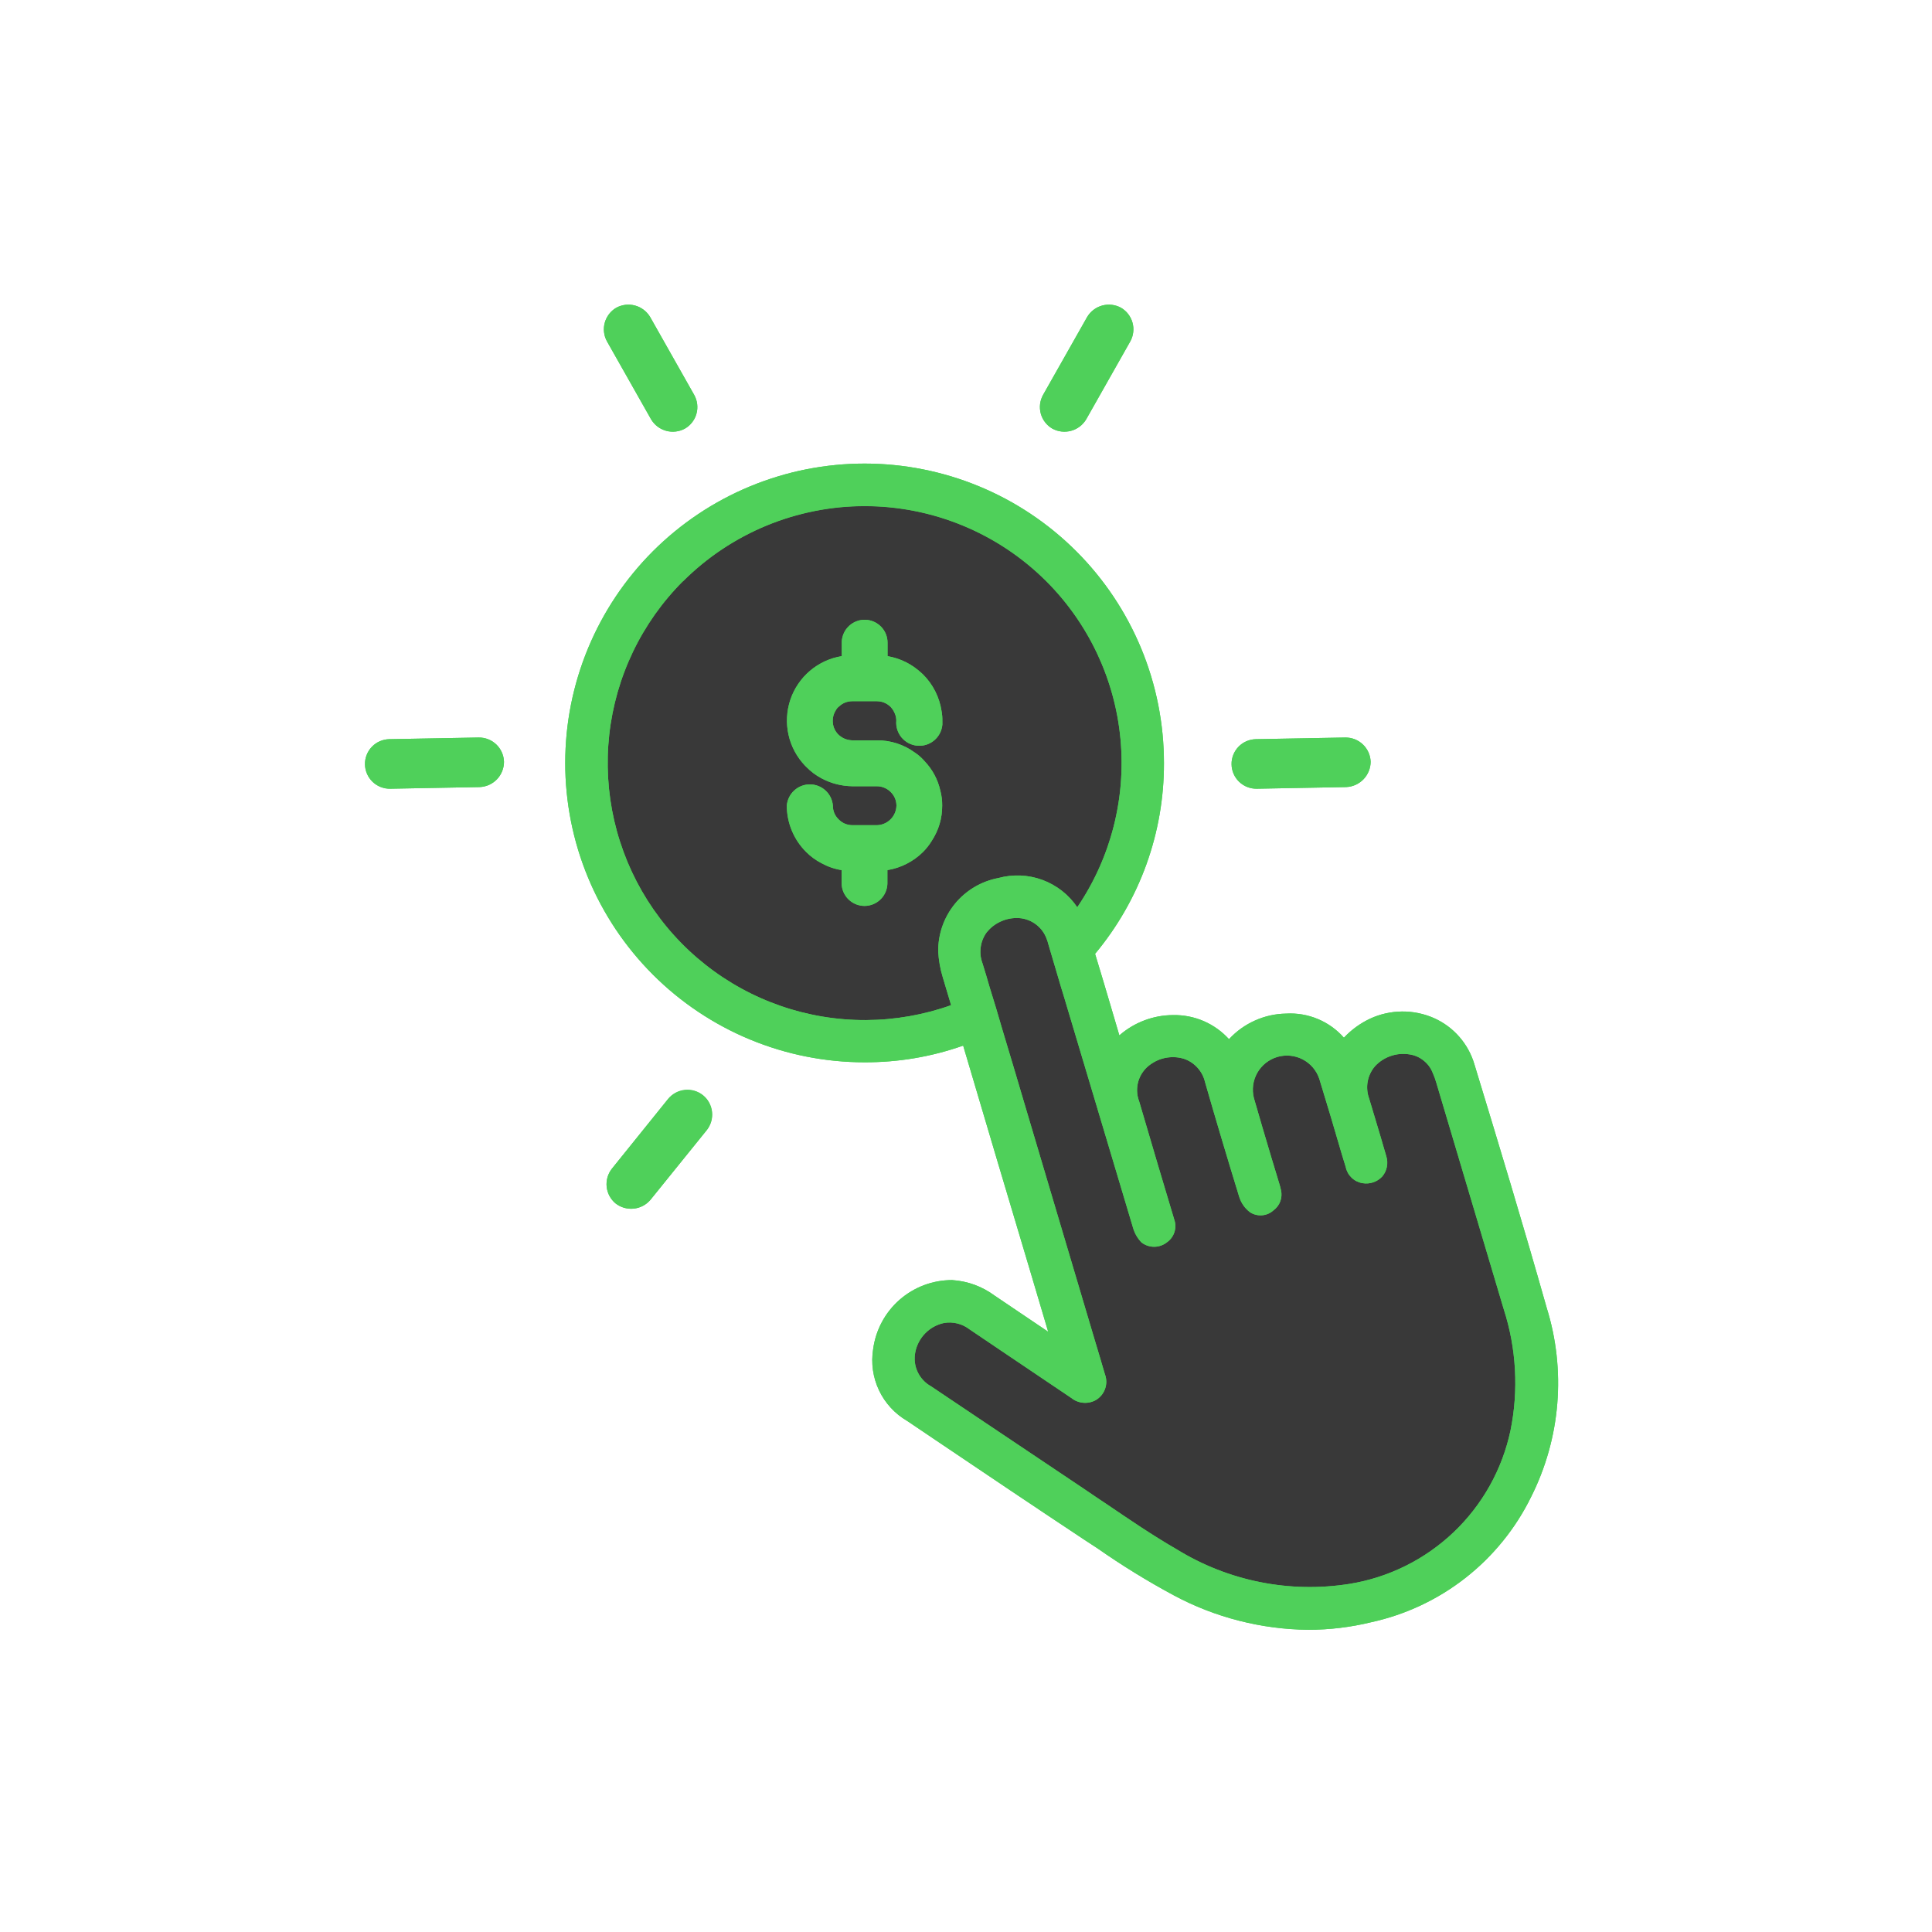 <svg version="1.0" preserveAspectRatio="xMidYMid meet" height="500" viewBox="0 0 375 375" zoomAndPan="magnify" width="500" xmlns:xlink="http://www.w3.org/1999/xlink" xmlns="http://www.w3.org/2000/svg"><defs><clipPath id="47d70668f3"><path clip-rule="nonzero" d="M 70.84 59 L 303 59 L 303 316.891 L 70.84 316.891 Z M 70.84 59"></path></clipPath><clipPath id="12a6d82388"><path clip-rule="nonzero" d="M 70.84 59 L 303 59 L 303 316.891 L 70.84 316.891 Z M 70.84 59"></path></clipPath></defs><g clip-path="url(#47d70668f3)"><path fill-rule="nonzero" fill-opacity="1" d="M 202.457 76.652 L 211.016 61.527 C 211.176 61.258 211.363 61.004 211.57 60.77 C 211.781 60.535 212.012 60.324 212.262 60.133 C 212.512 59.941 212.781 59.777 213.062 59.637 C 213.344 59.5 213.637 59.387 213.941 59.305 C 214.242 59.223 214.551 59.168 214.867 59.145 C 215.18 59.121 215.492 59.129 215.805 59.164 C 216.117 59.203 216.426 59.27 216.723 59.363 C 217.023 59.457 217.312 59.582 217.59 59.734 C 217.859 59.891 218.113 60.074 218.348 60.281 C 218.586 60.488 218.797 60.715 218.988 60.965 C 219.18 61.215 219.344 61.48 219.484 61.762 C 219.625 62.043 219.738 62.332 219.82 62.637 C 219.902 62.938 219.957 63.246 219.98 63.559 C 220.004 63.871 219.996 64.184 219.957 64.496 C 219.922 64.809 219.852 65.113 219.758 65.41 C 219.66 65.711 219.535 65.996 219.383 66.27 L 210.824 81.398 C 210.664 81.668 210.477 81.918 210.266 82.152 C 210.059 82.391 209.828 82.602 209.578 82.793 C 209.328 82.98 209.059 83.148 208.777 83.285 C 208.496 83.426 208.203 83.535 207.898 83.617 C 207.598 83.703 207.289 83.754 206.973 83.777 C 206.66 83.801 206.348 83.797 206.035 83.758 C 205.723 83.723 205.418 83.656 205.117 83.562 C 204.816 83.465 204.531 83.344 204.254 83.191 C 203.98 83.035 203.727 82.852 203.492 82.645 C 203.254 82.438 203.043 82.211 202.852 81.961 C 202.656 81.711 202.492 81.449 202.352 81.168 C 202.211 80.887 202.102 80.594 202.016 80.289 C 201.934 79.988 201.883 79.68 201.859 79.367 C 201.836 79.055 201.844 78.742 201.879 78.43 C 201.918 78.117 201.984 77.812 202.082 77.512 C 202.18 77.215 202.305 76.93 202.457 76.652 Z M 126.379 81.398 C 126.543 81.668 126.727 81.918 126.938 82.156 C 127.145 82.391 127.375 82.602 127.625 82.793 C 127.875 82.984 128.141 83.148 128.422 83.285 C 128.707 83.426 129 83.535 129.301 83.621 C 129.605 83.703 129.914 83.754 130.227 83.781 C 130.539 83.805 130.852 83.797 131.164 83.758 C 131.477 83.723 131.785 83.656 132.082 83.562 C 132.383 83.465 132.672 83.344 132.945 83.191 C 133.219 83.035 133.473 82.852 133.711 82.645 C 133.945 82.438 134.16 82.211 134.352 81.961 C 134.543 81.715 134.711 81.449 134.852 81.168 C 134.992 80.887 135.102 80.594 135.184 80.293 C 135.27 79.988 135.32 79.68 135.344 79.367 C 135.367 79.055 135.359 78.742 135.32 78.43 C 135.285 78.117 135.215 77.812 135.117 77.512 C 135.02 77.215 134.895 76.93 134.742 76.652 L 126.188 61.527 C 126.027 61.258 125.84 61.004 125.633 60.77 C 125.422 60.535 125.191 60.324 124.941 60.133 C 124.691 59.941 124.426 59.777 124.141 59.637 C 123.859 59.5 123.566 59.387 123.262 59.305 C 122.961 59.223 122.652 59.168 122.336 59.145 C 122.023 59.121 121.711 59.129 121.398 59.164 C 121.086 59.203 120.777 59.27 120.48 59.363 C 120.18 59.457 119.891 59.582 119.613 59.734 C 119.344 59.891 119.09 60.074 118.855 60.281 C 118.621 60.488 118.406 60.715 118.215 60.965 C 118.023 61.215 117.859 61.48 117.719 61.762 C 117.578 62.043 117.469 62.332 117.383 62.637 C 117.301 62.938 117.246 63.246 117.223 63.559 C 117.199 63.871 117.207 64.184 117.246 64.496 C 117.281 64.809 117.352 65.113 117.445 65.41 C 117.543 65.711 117.668 65.996 117.82 66.27 Z M 243.93 153.09 L 261.297 152.77 C 261.613 152.754 261.922 152.711 262.23 152.641 C 262.535 152.566 262.832 152.465 263.117 152.336 C 263.406 152.207 263.676 152.055 263.934 151.871 C 264.191 151.691 264.43 151.488 264.648 151.262 C 264.867 151.035 265.062 150.793 265.234 150.527 C 265.406 150.266 265.551 149.988 265.672 149.695 C 265.789 149.406 265.883 149.105 265.945 148.797 C 266.008 148.488 266.039 148.18 266.043 147.863 C 266.031 147.551 265.992 147.238 265.922 146.934 C 265.852 146.625 265.754 146.328 265.625 146.043 C 265.496 145.754 265.344 145.48 265.16 145.223 C 264.98 144.965 264.777 144.727 264.551 144.512 C 264.324 144.293 264.078 144.098 263.812 143.926 C 263.547 143.758 263.27 143.613 262.977 143.496 C 262.684 143.383 262.383 143.293 262.074 143.234 C 261.766 143.18 261.453 143.152 261.137 143.152 L 243.77 143.473 C 243.453 143.48 243.141 143.516 242.832 143.582 C 242.523 143.648 242.223 143.746 241.934 143.871 C 241.645 143.996 241.371 144.148 241.109 144.328 C 240.852 144.508 240.613 144.711 240.395 144.938 C 240.172 145.164 239.977 145.41 239.809 145.676 C 239.637 145.941 239.492 146.223 239.375 146.516 C 239.262 146.809 239.176 147.109 239.117 147.422 C 239.062 147.73 239.035 148.047 239.043 148.359 C 239.047 148.676 239.082 148.988 239.148 149.297 C 239.215 149.605 239.312 149.906 239.438 150.195 C 239.562 150.484 239.715 150.758 239.895 151.02 C 240.074 151.277 240.277 151.516 240.508 151.738 C 240.734 151.957 240.98 152.152 241.246 152.324 C 241.512 152.492 241.789 152.637 242.082 152.754 C 242.375 152.867 242.68 152.953 242.988 153.012 C 243.301 153.066 243.613 153.094 243.93 153.09 Z M 129.68 213.297 L 118.781 226.82 C 118.586 227.066 118.414 227.328 118.27 227.609 C 118.125 227.891 118.008 228.18 117.918 228.48 C 117.832 228.785 117.773 229.094 117.746 229.406 C 117.715 229.719 117.719 230.031 117.75 230.348 C 117.785 230.66 117.848 230.965 117.938 231.266 C 118.031 231.57 118.152 231.859 118.301 232.137 C 118.449 232.414 118.625 232.672 118.824 232.918 C 119.023 233.16 119.242 233.383 119.488 233.582 C 119.734 233.773 120 233.941 120.277 234.086 C 120.559 234.227 120.852 234.34 121.152 234.426 C 121.453 234.512 121.762 234.57 122.074 234.598 C 122.387 234.625 122.699 234.621 123.012 234.59 C 123.324 234.559 123.629 234.496 123.93 234.402 C 124.23 234.312 124.52 234.195 124.797 234.047 C 125.074 233.898 125.336 233.73 125.582 233.531 C 125.824 233.336 126.051 233.117 126.254 232.879 L 137.176 219.355 C 137.375 219.105 137.547 218.844 137.695 218.562 C 137.844 218.285 137.961 217.992 138.051 217.688 C 138.141 217.387 138.199 217.074 138.227 216.762 C 138.254 216.445 138.254 216.129 138.219 215.816 C 138.184 215.5 138.121 215.191 138.027 214.891 C 137.934 214.59 137.809 214.301 137.66 214.02 C 137.508 213.742 137.332 213.484 137.129 213.238 C 136.926 212.996 136.699 212.777 136.453 212.578 C 136.207 212.379 135.945 212.207 135.664 212.059 C 135.387 211.91 135.094 211.793 134.789 211.703 C 134.488 211.613 134.176 211.555 133.863 211.527 C 133.547 211.5 133.23 211.5 132.918 211.535 C 132.602 211.566 132.293 211.633 131.992 211.727 C 131.691 211.82 131.402 211.941 131.121 212.094 C 130.844 212.246 130.586 212.422 130.34 212.625 C 130.098 212.828 129.879 213.051 129.68 213.297 Z M 92.922 143.152 L 75.551 143.473 C 75.234 143.48 74.922 143.52 74.613 143.586 C 74.305 143.652 74.008 143.75 73.719 143.879 C 73.43 144.004 73.156 144.156 72.898 144.34 C 72.637 144.52 72.398 144.723 72.18 144.953 C 71.961 145.18 71.77 145.426 71.598 145.691 C 71.43 145.957 71.285 146.238 71.172 146.531 C 71.055 146.824 70.973 147.129 70.914 147.438 C 70.859 147.75 70.836 148.062 70.844 148.379 C 70.848 148.691 70.887 149.004 70.953 149.312 C 71.02 149.621 71.117 149.918 71.246 150.207 C 71.371 150.496 71.523 150.773 71.703 151.031 C 71.887 151.289 72.09 151.527 72.316 151.746 C 72.543 151.965 72.789 152.16 73.055 152.328 C 73.32 152.5 73.602 152.645 73.895 152.758 C 74.191 152.871 74.492 152.957 74.801 153.016 C 75.113 153.07 75.426 153.094 75.742 153.09 L 93.113 152.77 C 93.426 152.754 93.734 152.715 94.039 152.641 C 94.348 152.57 94.641 152.469 94.93 152.34 C 95.215 152.211 95.484 152.055 95.742 151.875 C 96 151.695 96.238 151.492 96.453 151.266 C 96.672 151.039 96.867 150.793 97.035 150.531 C 97.207 150.266 97.352 149.988 97.469 149.695 C 97.586 149.406 97.672 149.105 97.734 148.797 C 97.793 148.488 97.824 148.18 97.824 147.863 C 97.812 147.551 97.773 147.238 97.707 146.93 C 97.637 146.625 97.539 146.328 97.41 146.039 C 97.285 145.75 97.129 145.477 96.949 145.219 C 96.77 144.961 96.566 144.723 96.336 144.504 C 96.109 144.285 95.863 144.094 95.602 143.922 C 95.336 143.75 95.055 143.609 94.762 143.492 C 94.469 143.375 94.168 143.289 93.859 143.234 C 93.551 143.176 93.238 143.148 92.922 143.152 Z M 300.203 253.816 C 295.688 237.855 290.879 221.992 286.199 206.641 C 285.91 205.645 285.52 204.691 285.023 203.785 C 284.527 202.875 283.938 202.031 283.258 201.25 C 282.578 200.469 281.82 199.77 280.988 199.156 C 280.152 198.539 279.262 198.023 278.316 197.602 C 277.336 197.172 276.324 196.852 275.277 196.637 C 274.23 196.422 273.172 196.32 272.102 196.332 C 271.031 196.344 269.977 196.469 268.934 196.703 C 267.891 196.938 266.883 197.281 265.914 197.73 C 263.996 198.641 262.309 199.867 260.852 201.418 C 260.156 200.625 259.383 199.926 258.527 199.312 C 257.668 198.699 256.758 198.188 255.785 197.785 C 254.812 197.379 253.809 197.086 252.77 196.91 C 251.73 196.734 250.688 196.676 249.637 196.738 C 247.527 196.773 245.508 197.223 243.582 198.086 C 241.656 198.949 239.98 200.156 238.547 201.703 C 237.863 200.953 237.109 200.277 236.281 199.688 C 235.453 199.094 234.57 198.598 233.637 198.191 C 232.703 197.789 231.734 197.488 230.738 197.293 C 229.738 197.098 228.73 197.008 227.711 197.027 C 225.789 197.031 223.93 197.375 222.133 198.051 C 220.336 198.73 218.711 199.703 217.266 200.969 L 215.566 195.199 C 214.574 191.836 213.582 188.5 212.555 185.137 C 214.703 182.559 216.617 179.816 218.285 176.906 C 219.957 173.996 221.363 170.965 222.504 167.809 C 223.641 164.652 224.5 161.418 225.074 158.113 C 225.648 154.809 225.93 151.477 225.922 148.121 C 225.922 146.219 225.828 144.32 225.645 142.426 C 225.461 140.531 225.18 138.648 224.812 136.781 C 224.441 134.914 223.98 133.07 223.43 131.25 C 222.879 129.43 222.238 127.637 221.512 125.879 C 220.781 124.121 219.973 122.402 219.074 120.723 C 218.18 119.043 217.203 117.414 216.145 115.828 C 215.09 114.246 213.957 112.719 212.75 111.246 C 211.543 109.773 210.27 108.367 208.922 107.02 C 207.578 105.672 206.168 104.395 204.699 103.188 C 203.23 101.98 201.703 100.848 200.121 99.789 C 198.539 98.73 196.906 97.75 195.23 96.852 C 193.551 95.957 191.832 95.141 190.074 94.414 C 188.316 93.684 186.527 93.043 184.707 92.488 C 182.887 91.938 181.043 91.473 179.176 91.102 C 177.309 90.73 175.43 90.449 173.535 90.262 C 171.641 90.074 169.742 89.98 167.84 89.98 C 165.934 89.98 164.035 90.07 162.141 90.258 C 160.25 90.441 158.367 90.723 156.5 91.09 C 154.633 91.461 152.789 91.922 150.969 92.477 C 149.148 93.027 147.355 93.668 145.598 94.395 C 143.84 95.121 142.121 95.934 140.441 96.832 C 138.762 97.727 137.133 98.703 135.551 99.762 C 133.965 100.82 132.438 101.949 130.969 103.156 C 129.496 104.363 128.086 105.641 126.742 106.984 C 125.395 108.332 124.117 109.738 122.91 111.211 C 121.703 112.68 120.57 114.207 119.512 115.789 C 118.453 117.371 117.477 119.004 116.578 120.68 C 115.68 122.359 114.867 124.078 114.137 125.836 C 113.41 127.594 112.77 129.383 112.215 131.203 C 111.664 133.027 111.199 134.871 110.828 136.738 C 110.457 138.602 110.176 140.484 109.988 142.379 C 109.805 144.273 109.711 146.172 109.711 148.074 C 109.707 149.977 109.801 151.875 109.988 153.77 C 110.176 155.664 110.453 157.543 110.824 159.41 C 111.195 161.277 111.656 163.121 112.207 164.945 C 112.762 166.766 113.402 168.555 114.129 170.312 C 114.855 172.07 115.668 173.789 116.566 175.469 C 117.465 177.148 118.441 178.777 119.496 180.363 C 120.555 181.945 121.688 183.473 122.895 184.941 C 124.102 186.414 125.379 187.824 126.723 189.168 C 128.07 190.516 129.477 191.793 130.949 193 C 132.422 194.207 133.945 195.34 135.531 196.395 C 137.113 197.453 138.742 198.43 140.422 199.328 C 142.098 200.227 143.816 201.039 145.574 201.766 C 147.336 202.496 149.125 203.137 150.945 203.688 C 152.766 204.242 154.609 204.703 156.477 205.074 C 158.344 205.445 160.227 205.727 162.117 205.91 C 164.012 206.098 165.91 206.191 167.816 206.191 C 174.379 206.207 180.758 205.129 186.949 202.953 C 191.242 217.484 195.559 232 199.898 246.508 L 203.453 258.492 L 202.172 257.629 C 199.094 255.547 196.082 253.527 193.098 251.508 C 190.629 249.684 187.863 248.668 184.801 248.461 C 183.871 248.461 182.949 248.543 182.035 248.707 C 181.125 248.871 180.23 249.117 179.363 249.441 C 178.492 249.77 177.66 250.168 176.863 250.645 C 176.066 251.121 175.316 251.664 174.617 252.277 C 173.918 252.887 173.281 253.555 172.703 254.281 C 172.125 255.008 171.613 255.781 171.176 256.602 C 170.738 257.418 170.375 258.27 170.09 259.152 C 169.805 260.035 169.602 260.938 169.477 261.859 C 169.367 262.535 169.312 263.215 169.305 263.898 C 169.297 264.582 169.344 265.266 169.438 265.941 C 169.535 266.621 169.68 267.289 169.879 267.945 C 170.074 268.598 170.32 269.238 170.613 269.855 C 170.906 270.473 171.242 271.066 171.625 271.637 C 172.008 272.203 172.43 272.738 172.895 273.242 C 173.359 273.746 173.855 274.211 174.391 274.641 C 174.926 275.07 175.488 275.457 176.082 275.801 L 181.879 279.711 C 191.43 286.152 200.953 292.562 210.531 298.906 L 213.031 300.539 C 217.781 303.863 222.707 306.895 227.809 309.641 C 231.828 311.797 236.043 313.438 240.461 314.57 C 244.879 315.703 249.367 316.293 253.926 316.34 C 258.062 316.34 262.145 315.848 266.168 314.867 C 267.828 314.504 269.465 314.047 271.074 313.5 C 272.688 312.953 274.262 312.316 275.801 311.594 C 277.34 310.867 278.832 310.059 280.281 309.168 C 281.73 308.273 283.121 307.305 284.461 306.254 C 285.801 305.203 287.074 304.082 288.289 302.891 C 289.5 301.695 290.641 300.438 291.711 299.117 C 292.785 297.793 293.777 296.418 294.691 294.984 C 295.609 293.551 296.441 292.07 297.188 290.543 C 298.609 287.723 299.742 284.789 300.598 281.75 C 301.453 278.711 302.008 275.617 302.266 272.473 C 302.523 269.324 302.48 266.184 302.133 263.043 C 301.785 259.906 301.145 256.828 300.203 253.816 Z M 300.203 253.816" fill="#4fd05a"></path></g><path fill-rule="nonzero" fill-opacity="1" d="M 293.188 277.66 C 292.789 279.531 292.254 281.363 291.582 283.156 C 290.906 284.949 290.105 286.68 289.172 288.352 C 288.238 290.023 287.184 291.617 286.012 293.129 C 284.836 294.645 283.559 296.062 282.172 297.383 C 280.785 298.703 279.309 299.91 277.738 301.012 C 276.172 302.109 274.531 303.086 272.816 303.938 C 271.102 304.789 269.332 305.508 267.508 306.094 C 265.688 306.68 263.828 307.125 261.941 307.43 C 259.059 307.887 256.16 308.09 253.242 308.031 C 250.328 307.973 247.438 307.656 244.578 307.086 C 241.719 306.516 238.93 305.695 236.215 304.629 C 233.5 303.562 230.902 302.262 228.418 300.734 C 223.805 298.074 219.285 294.996 214.895 292.016 C 213.391 291.023 211.879 289.996 210.379 288.973 C 203.516 284.387 196.648 279.785 189.77 275.16 L 180.699 269.07 C 180.125 268.754 179.617 268.355 179.176 267.875 C 178.73 267.395 178.371 266.859 178.098 266.266 C 177.824 265.672 177.648 265.051 177.574 264.402 C 177.5 263.754 177.527 263.109 177.656 262.469 C 177.789 261.773 178.02 261.117 178.348 260.492 C 178.676 259.867 179.086 259.305 179.578 258.801 C 180.07 258.297 180.625 257.871 181.242 257.531 C 181.859 257.191 182.512 256.945 183.203 256.797 C 184.078 256.641 184.949 256.668 185.812 256.883 C 186.676 257.094 187.461 257.469 188.164 258.012 L 194.191 262.082 C 198.773 265.16 203.355 268.246 207.938 271.344 C 208.27 271.609 208.629 271.824 209.023 271.98 C 209.418 272.141 209.824 272.238 210.246 272.273 C 210.668 272.312 211.09 272.285 211.504 272.199 C 211.918 272.113 212.312 271.965 212.684 271.762 C 213.105 271.516 213.477 271.199 213.789 270.82 C 214.102 270.441 214.34 270.02 214.5 269.555 C 214.66 269.09 214.738 268.613 214.73 268.121 C 214.719 267.629 214.625 267.156 214.449 266.699 C 213.773 264.359 213.066 262.02 212.363 259.68 L 199.062 214.941 C 197.559 209.844 196.051 204.781 194.512 199.688 C 193.746 197.027 192.945 194.332 192.105 191.676 C 191.66 190.102 191.18 188.531 190.695 186.961 C 190.32 185.953 190.207 184.914 190.355 183.844 C 190.5 182.777 190.895 181.809 191.531 180.938 C 192.242 180.074 193.102 179.402 194.109 178.922 C 195.117 178.438 196.18 178.191 197.301 178.184 C 197.949 178.172 198.582 178.266 199.199 178.457 C 199.82 178.652 200.395 178.934 200.922 179.309 C 201.453 179.684 201.91 180.129 202.301 180.648 C 202.688 181.168 202.988 181.734 203.195 182.348 C 203.293 182.574 203.367 182.812 203.422 183.055 C 203.453 183.148 203.488 183.277 203.516 183.375 L 206.016 191.836 L 206.336 192.859 C 210.855 208.027 215.387 223.188 219.93 238.336 C 220.242 239.41 220.785 240.348 221.559 241.156 C 221.91 241.43 222.297 241.637 222.715 241.781 C 223.137 241.926 223.566 241.996 224.012 241.996 C 224.457 241.996 224.891 241.926 225.309 241.781 C 225.73 241.637 226.113 241.43 226.465 241.156 C 226.816 240.914 227.121 240.621 227.375 240.281 C 227.629 239.938 227.824 239.566 227.953 239.16 C 228.082 238.754 228.145 238.336 228.137 237.91 C 228.129 237.484 228.051 237.07 227.906 236.668 L 224.801 226.285 C 223.578 222.121 222.332 217.953 221.113 213.785 C 220.867 213.145 220.73 212.477 220.707 211.789 C 220.688 211.098 220.777 210.426 220.984 209.766 C 221.191 209.109 221.5 208.504 221.914 207.953 C 222.324 207.398 222.816 206.93 223.391 206.543 C 224.34 205.875 225.391 205.449 226.539 205.277 C 227.691 205.102 228.82 205.191 229.926 205.551 C 230.926 205.918 231.773 206.496 232.48 207.293 C 233.184 208.09 233.656 209.004 233.898 210.039 C 236.043 217.504 238.258 224.906 240.531 232.309 C 240.918 233.523 241.613 234.516 242.617 235.289 C 242.965 235.516 243.336 235.68 243.734 235.781 C 244.137 235.883 244.543 235.918 244.953 235.887 C 245.363 235.855 245.762 235.758 246.141 235.598 C 246.52 235.434 246.863 235.215 247.168 234.938 C 247.469 234.719 247.734 234.465 247.957 234.168 C 248.184 233.875 248.363 233.551 248.492 233.203 C 248.625 232.855 248.703 232.5 248.727 232.129 C 248.754 231.758 248.727 231.391 248.645 231.027 C 248.547 230.574 248.43 230.125 248.289 229.684 L 246.754 224.617 C 245.629 220.805 244.473 216.992 243.383 213.145 C 243.277 212.734 243.215 212.316 243.188 211.895 C 243.164 211.469 243.18 211.047 243.234 210.625 C 243.293 210.207 243.387 209.793 243.523 209.391 C 243.66 208.988 243.832 208.602 244.039 208.234 C 244.25 207.863 244.492 207.52 244.77 207.195 C 245.047 206.875 245.352 206.582 245.684 206.316 C 246.016 206.055 246.371 205.824 246.746 205.629 C 247.121 205.434 247.516 205.273 247.922 205.152 C 248.328 205.035 248.742 204.953 249.168 204.914 C 249.59 204.871 250.012 204.871 250.434 204.914 C 250.855 204.953 251.273 205.035 251.68 205.156 C 252.086 205.277 252.477 205.434 252.855 205.629 C 253.23 205.828 253.586 206.055 253.918 206.32 C 254.25 206.586 254.555 206.879 254.832 207.199 C 255.105 207.523 255.348 207.871 255.559 208.238 C 255.766 208.609 255.941 208.992 256.074 209.395 C 257.586 214.301 259.059 219.266 260.496 224.203 L 261.203 226.512 C 261.281 226.906 261.422 227.281 261.613 227.637 C 261.809 227.992 262.055 228.312 262.344 228.59 C 262.637 228.871 262.965 229.102 263.328 229.285 C 263.691 229.465 264.07 229.586 264.473 229.652 C 265.176 229.77 265.863 229.715 266.539 229.488 C 267.215 229.262 267.797 228.887 268.285 228.367 C 268.742 227.828 269.043 227.211 269.184 226.516 C 269.328 225.82 269.293 225.137 269.086 224.457 C 268.316 221.766 267.516 219.105 266.715 216.445 L 265.754 213.242 C 265.559 212.711 265.434 212.168 265.387 211.605 C 265.336 211.043 265.363 210.484 265.465 209.926 C 265.566 209.371 265.738 208.84 265.984 208.332 C 266.227 207.82 266.535 207.355 266.906 206.93 C 267.762 206.02 268.777 205.363 269.957 204.961 C 271.137 204.559 272.344 204.457 273.574 204.652 C 274.594 204.805 275.508 205.199 276.312 205.844 C 277.121 206.484 277.715 207.285 278.09 208.242 C 278.375 208.875 278.613 209.527 278.801 210.199 L 291.871 254.102 C 293.102 257.906 293.824 261.805 294.047 265.797 C 294.27 269.785 293.984 273.742 293.188 277.66 Z M 293.188 277.66" fill="#393939"></path><path fill-rule="nonzero" fill-opacity="1" d="M 203.102 112.836 C 201.945 111.684 200.738 110.59 199.473 109.555 C 198.211 108.52 196.898 107.547 195.543 106.641 C 194.184 105.734 192.781 104.898 191.344 104.129 C 189.902 103.359 188.426 102.66 186.918 102.039 C 185.406 101.414 183.871 100.863 182.309 100.391 C 180.746 99.918 179.164 99.523 177.562 99.203 C 175.961 98.887 174.348 98.645 172.719 98.484 C 171.094 98.328 169.465 98.246 167.832 98.246 C 166.199 98.246 164.57 98.328 162.945 98.484 C 161.32 98.645 159.707 98.887 158.105 99.203 C 156.504 99.523 154.918 99.918 153.355 100.391 C 151.793 100.863 150.258 101.414 148.75 102.039 C 147.238 102.66 145.766 103.359 144.324 104.129 C 142.883 104.898 141.484 105.734 140.125 106.641 C 138.766 107.547 137.453 108.52 136.191 109.555 C 134.93 110.59 133.719 111.684 132.562 112.836 L 132.535 112.836 C 131.543 113.828 130.594 114.863 129.691 115.938 C 128.785 117.008 127.93 118.117 127.117 119.262 C 126.309 120.41 125.547 121.586 124.836 122.797 C 124.125 124.004 123.465 125.242 122.859 126.508 C 122.254 127.773 121.699 129.062 121.203 130.375 C 120.703 131.684 120.262 133.016 119.875 134.363 C 119.492 135.715 119.164 137.078 118.891 138.453 C 118.621 139.832 118.406 141.215 118.254 142.609 C 118.102 144.004 118.004 145.402 117.969 146.809 C 117.934 148.211 117.957 149.613 118.039 151.012 C 118.121 152.414 118.262 153.809 118.461 155.195 C 118.66 156.586 118.918 157.965 119.234 159.332 C 119.551 160.699 119.922 162.051 120.355 163.383 C 120.785 164.719 121.27 166.035 121.809 167.332 C 122.352 168.625 122.945 169.895 123.594 171.141 C 124.242 172.383 124.941 173.598 125.691 174.785 C 126.441 175.969 127.242 177.121 128.09 178.238 C 128.938 179.359 129.828 180.438 130.77 181.48 C 131.707 182.523 132.688 183.527 133.711 184.484 C 134.734 185.445 135.797 186.359 136.898 187.23 C 137.996 188.102 139.133 188.926 140.301 189.699 C 141.473 190.473 142.672 191.199 143.902 191.871 C 145.137 192.547 146.391 193.168 147.676 193.734 C 148.957 194.301 150.262 194.812 151.59 195.27 C 152.918 195.73 154.258 196.129 155.621 196.473 C 156.98 196.816 158.352 197.105 159.738 197.332 C 161.121 197.562 162.512 197.73 163.91 197.84 C 165.312 197.953 166.711 198.004 168.113 197.996 C 169.52 197.988 170.918 197.926 172.316 197.797 C 173.715 197.672 175.102 197.488 176.484 197.246 C 177.867 197.004 179.238 196.703 180.594 196.348 C 181.949 195.988 183.289 195.574 184.609 195.102 C 184.066 193.277 183.52 191.449 182.973 189.621 C 182.492 188.023 182.203 186.387 182.109 184.719 C 182.098 183.883 182.156 183.051 182.289 182.223 C 182.426 181.398 182.629 180.59 182.902 179.797 C 183.18 179.008 183.52 178.246 183.93 177.516 C 184.336 176.785 184.809 176.094 185.336 175.445 C 185.867 174.797 186.445 174.199 187.082 173.652 C 187.715 173.105 188.391 172.621 189.113 172.191 C 189.832 171.762 190.582 171.402 191.367 171.105 C 192.148 170.809 192.953 170.582 193.773 170.426 C 194.477 170.234 195.188 170.098 195.914 170.016 C 196.637 169.934 197.363 169.91 198.09 169.941 C 198.816 169.973 199.539 170.059 200.25 170.203 C 200.965 170.348 201.664 170.547 202.348 170.797 C 203.031 171.051 203.688 171.355 204.324 171.711 C 204.961 172.066 205.562 172.469 206.137 172.918 C 206.711 173.367 207.246 173.859 207.742 174.395 C 208.238 174.926 208.688 175.496 209.098 176.098 C 209.902 174.91 210.656 173.688 211.355 172.438 C 212.059 171.184 212.703 169.902 213.293 168.59 C 213.887 167.281 214.418 165.949 214.895 164.594 C 215.367 163.238 215.785 161.867 216.141 160.477 C 216.496 159.082 216.793 157.68 217.027 156.262 C 217.266 154.848 217.438 153.422 217.551 151.988 C 217.664 150.559 217.711 149.125 217.699 147.688 C 217.688 146.254 217.617 144.82 217.48 143.391 C 217.344 141.961 217.148 140.539 216.891 139.125 C 216.633 137.711 216.312 136.312 215.934 134.93 C 215.555 133.543 215.117 132.176 214.621 130.828 C 214.121 129.48 213.566 128.16 212.957 126.859 C 212.344 125.559 211.68 124.289 210.957 123.047 C 210.234 121.805 209.461 120.598 208.637 119.422 C 207.812 118.246 206.938 117.109 206.012 116.008 C 205.09 114.91 204.117 113.852 203.102 112.836 Z M 182.914 140.652 C 182.887 140.945 182.832 141.234 182.75 141.52 C 182.668 141.801 182.562 142.074 182.426 142.336 C 182.289 142.598 182.129 142.844 181.945 143.074 C 181.762 143.301 181.559 143.512 181.332 143.703 C 181.105 143.891 180.863 144.059 180.605 144.199 C 180.348 144.344 180.078 144.457 179.797 144.547 C 179.516 144.637 179.23 144.695 178.938 144.73 C 178.645 144.762 178.352 144.766 178.059 144.738 C 177.766 144.715 177.477 144.66 177.191 144.578 C 176.91 144.496 176.637 144.387 176.375 144.254 C 176.113 144.117 175.867 143.957 175.637 143.773 C 175.41 143.59 175.199 143.383 175.008 143.16 C 174.82 142.934 174.652 142.691 174.512 142.434 C 174.367 142.176 174.254 141.906 174.164 141.625 C 174.074 141.344 174.016 141.059 173.98 140.766 C 173.949 140.473 173.945 140.18 173.973 139.883 C 173.977 139.453 173.898 139.039 173.746 138.633 C 173.547 138.094 173.25 137.613 172.852 137.191 C 172.109 136.477 171.223 136.113 170.191 136.102 L 165.41 136.102 C 164.391 136.113 163.516 136.477 162.785 137.191 L 162.75 137.191 C 162.523 137.391 162.344 137.625 162.207 137.898 C 161.824 138.504 161.633 139.168 161.633 139.883 C 161.629 140.879 161.961 141.742 162.625 142.48 C 163.387 143.25 164.305 143.656 165.383 143.699 L 170.156 143.699 C 171.484 143.684 172.781 143.879 174.047 144.281 C 175.316 144.688 176.484 145.285 177.559 146.07 C 178.145 146.457 178.68 146.906 179.16 147.414 L 179.418 147.703 C 180.992 149.348 182.031 151.281 182.527 153.504 C 182.773 154.441 182.887 155.391 182.879 156.355 C 182.883 158.859 182.199 161.156 180.828 163.246 C 180.352 164.016 179.797 164.723 179.16 165.363 C 178.219 166.297 177.156 167.062 175.977 167.664 C 174.793 168.27 173.551 168.676 172.242 168.887 L 172.242 171.516 C 172.234 171.801 172.199 172.086 172.137 172.363 C 172.074 172.645 171.984 172.914 171.871 173.18 C 171.754 173.441 171.613 173.691 171.453 173.926 C 171.289 174.16 171.105 174.379 170.898 174.578 C 170.695 174.777 170.473 174.957 170.23 175.113 C 169.992 175.27 169.738 175.402 169.473 175.512 C 169.207 175.621 168.934 175.699 168.652 175.754 C 168.371 175.812 168.086 175.84 167.801 175.84 C 167.516 175.84 167.23 175.812 166.949 175.754 C 166.668 175.699 166.395 175.621 166.129 175.512 C 165.863 175.402 165.609 175.27 165.371 175.113 C 165.129 174.957 164.906 174.777 164.703 174.578 C 164.496 174.379 164.312 174.16 164.148 173.926 C 163.984 173.691 163.848 173.441 163.73 173.18 C 163.617 172.914 163.527 172.645 163.465 172.363 C 163.402 172.086 163.367 171.801 163.359 171.516 L 163.359 168.887 C 161.98 168.668 160.676 168.219 159.449 167.543 C 158.344 166.973 157.348 166.246 156.469 165.363 C 155.273 164.168 154.348 162.793 153.699 161.234 C 153.051 159.672 152.723 158.047 152.719 156.355 C 152.77 155.797 152.914 155.266 153.164 154.758 C 153.41 154.254 153.742 153.812 154.156 153.434 C 154.57 153.051 155.039 152.758 155.562 152.555 C 156.086 152.352 156.629 152.25 157.191 152.25 C 157.754 152.25 158.297 152.352 158.82 152.555 C 159.344 152.758 159.812 153.051 160.227 153.434 C 160.641 153.812 160.973 154.254 161.219 154.758 C 161.469 155.266 161.613 155.797 161.66 156.355 C 161.656 157.395 162.02 158.281 162.75 159.016 C 163.492 159.773 164.391 160.156 165.445 160.172 L 170.191 160.172 C 170.691 160.16 171.176 160.059 171.637 159.859 C 172.098 159.664 172.508 159.387 172.863 159.031 C 173.219 158.676 173.496 158.266 173.691 157.805 C 173.887 157.344 173.992 156.859 174 156.355 C 173.988 155.398 173.656 154.562 173.008 153.855 C 172.648 153.457 172.223 153.152 171.73 152.934 C 171.242 152.715 170.727 152.605 170.191 152.609 L 165.445 152.609 C 163.324 152.578 161.324 152.066 159.449 151.07 C 158.34 150.477 157.348 149.73 156.469 148.824 L 156.246 148.602 C 155.449 147.766 154.781 146.84 154.238 145.824 C 153.695 144.805 153.297 143.734 153.047 142.605 C 152.797 141.48 152.703 140.34 152.766 139.188 C 152.824 138.039 153.039 136.914 153.406 135.82 C 153.773 134.727 154.281 133.703 154.93 132.75 C 155.578 131.793 156.34 130.945 157.223 130.199 C 158.102 129.453 159.066 128.836 160.113 128.355 C 161.16 127.871 162.254 127.539 163.391 127.355 L 163.391 124.5 C 163.406 124.215 163.449 123.934 163.52 123.652 C 163.59 123.375 163.688 123.105 163.809 122.848 C 163.93 122.586 164.078 122.34 164.246 122.109 C 164.418 121.879 164.609 121.668 164.82 121.473 C 165.031 121.277 165.258 121.105 165.504 120.953 C 165.746 120.805 166.004 120.68 166.273 120.578 C 166.543 120.477 166.816 120.402 167.102 120.355 C 167.383 120.309 167.668 120.289 167.957 120.301 C 168.242 120.309 168.527 120.344 168.805 120.406 C 169.086 120.469 169.359 120.559 169.621 120.676 C 169.883 120.789 170.133 120.93 170.367 121.094 C 170.602 121.258 170.82 121.445 171.02 121.652 C 171.219 121.855 171.398 122.082 171.555 122.32 C 171.711 122.562 171.844 122.816 171.949 123.082 C 172.055 123.348 172.137 123.621 172.191 123.906 C 172.246 124.188 172.27 124.473 172.27 124.758 L 172.27 127.355 C 174.766 127.797 176.941 128.875 178.809 130.59 C 178.938 130.688 179.031 130.816 179.16 130.91 C 180.121 131.871 180.906 132.953 181.52 134.164 C 182.137 135.375 182.543 136.652 182.75 137.992 C 182.867 138.617 182.922 139.25 182.91 139.883 Z M 182.914 140.652" fill="#393939"></path><g clip-path="url(#12a6d82388)"><path fill-rule="nonzero" fill-opacity="1" d="M 162.75 137.191 L 162.785 137.191 C 163.516 136.477 164.391 136.113 165.41 136.102 L 170.191 136.102 C 171.219 136.113 172.105 136.477 172.852 137.191 C 173.246 137.613 173.543 138.094 173.742 138.633 C 173.898 139.039 173.973 139.453 173.969 139.883 C 173.941 140.18 173.945 140.473 173.98 140.766 C 174.012 141.059 174.074 141.344 174.16 141.625 C 174.25 141.906 174.367 142.176 174.508 142.434 C 174.648 142.691 174.816 142.934 175.004 143.16 C 175.195 143.383 175.406 143.59 175.637 143.773 C 175.867 143.957 176.109 144.117 176.371 144.254 C 176.633 144.387 176.906 144.496 177.191 144.578 C 177.473 144.66 177.762 144.715 178.055 144.738 C 178.348 144.766 178.641 144.762 178.934 144.73 C 179.227 144.695 179.512 144.637 179.793 144.547 C 180.074 144.457 180.344 144.344 180.602 144.199 C 180.859 144.059 181.102 143.891 181.328 143.703 C 181.555 143.512 181.758 143.301 181.941 143.074 C 182.125 142.844 182.285 142.598 182.422 142.336 C 182.559 142.074 182.668 141.801 182.75 141.52 C 182.832 141.234 182.883 140.945 182.91 140.652 L 182.91 139.883 C 182.922 139.25 182.867 138.617 182.75 137.992 C 182.543 136.652 182.137 135.375 181.52 134.164 C 180.906 132.953 180.121 131.871 179.16 130.91 C 179.031 130.816 178.938 130.688 178.809 130.59 C 176.941 128.875 174.766 127.797 172.27 127.355 L 172.27 124.758 C 172.27 124.473 172.246 124.188 172.191 123.906 C 172.137 123.621 172.055 123.348 171.949 123.082 C 171.844 122.816 171.711 122.562 171.555 122.32 C 171.398 122.082 171.219 121.855 171.02 121.652 C 170.82 121.445 170.602 121.258 170.367 121.094 C 170.133 120.93 169.883 120.789 169.621 120.676 C 169.359 120.559 169.086 120.469 168.805 120.406 C 168.527 120.344 168.242 120.309 167.957 120.301 C 167.668 120.289 167.383 120.309 167.102 120.355 C 166.816 120.402 166.543 120.477 166.273 120.578 C 166.004 120.68 165.746 120.805 165.504 120.953 C 165.258 121.105 165.031 121.277 164.82 121.473 C 164.609 121.668 164.418 121.879 164.246 122.109 C 164.078 122.34 163.93 122.586 163.809 122.848 C 163.688 123.105 163.59 123.375 163.52 123.652 C 163.449 123.934 163.406 124.215 163.391 124.5 L 163.391 127.355 C 162.254 127.539 161.16 127.871 160.113 128.355 C 159.066 128.836 158.102 129.453 157.223 130.199 C 156.34 130.945 155.578 131.793 154.93 132.75 C 154.281 133.703 153.773 134.727 153.406 135.82 C 153.039 136.914 152.824 138.039 152.766 139.188 C 152.703 140.34 152.797 141.48 153.047 142.605 C 153.297 143.734 153.695 144.805 154.238 145.824 C 154.781 146.84 155.449 147.766 156.246 148.602 L 156.469 148.824 C 157.348 149.73 158.34 150.477 159.449 151.07 C 161.324 152.066 163.324 152.578 165.445 152.609 L 170.191 152.609 C 170.727 152.605 171.242 152.715 171.73 152.934 C 172.223 153.152 172.648 153.457 173.008 153.855 C 173.656 154.562 173.988 155.398 174 156.355 C 173.992 156.859 173.887 157.344 173.691 157.805 C 173.496 158.266 173.219 158.676 172.863 159.031 C 172.508 159.387 172.098 159.664 171.637 159.859 C 171.176 160.059 170.691 160.16 170.191 160.172 L 165.445 160.172 C 164.391 160.156 163.492 159.773 162.75 159.016 C 162.02 158.281 161.656 157.395 161.66 156.355 C 161.613 155.797 161.469 155.266 161.219 154.758 C 160.973 154.254 160.641 153.812 160.227 153.434 C 159.812 153.051 159.344 152.758 158.82 152.555 C 158.297 152.352 157.754 152.25 157.191 152.25 C 156.629 152.25 156.086 152.352 155.562 152.555 C 155.039 152.758 154.57 153.051 154.156 153.434 C 153.742 153.812 153.41 154.254 153.164 154.758 C 152.914 155.266 152.77 155.797 152.719 156.355 C 152.723 158.047 153.051 159.672 153.699 161.234 C 154.348 162.793 155.273 164.168 156.469 165.363 C 157.348 166.246 158.344 166.973 159.449 167.543 C 160.676 168.219 161.98 168.668 163.359 168.887 L 163.359 171.516 C 163.367 171.801 163.402 172.086 163.465 172.363 C 163.527 172.645 163.617 172.918 163.73 173.18 C 163.848 173.441 163.984 173.691 164.148 173.926 C 164.312 174.16 164.496 174.379 164.703 174.578 C 164.906 174.777 165.129 174.957 165.371 175.113 C 165.609 175.27 165.863 175.402 166.129 175.512 C 166.395 175.621 166.668 175.699 166.949 175.754 C 167.23 175.812 167.516 175.84 167.801 175.84 C 168.086 175.84 168.371 175.812 168.652 175.754 C 168.934 175.699 169.207 175.621 169.473 175.512 C 169.738 175.402 169.992 175.27 170.23 175.113 C 170.473 174.957 170.695 174.777 170.898 174.578 C 171.105 174.379 171.289 174.16 171.453 173.926 C 171.613 173.691 171.754 173.441 171.871 173.18 C 171.984 172.918 172.074 172.645 172.137 172.363 C 172.199 172.086 172.234 171.801 172.242 171.516 L 172.242 168.887 C 173.551 168.676 174.793 168.27 175.977 167.664 C 177.156 167.062 178.219 166.297 179.16 165.363 C 179.797 164.723 180.352 164.016 180.828 163.246 C 182.199 161.156 182.883 158.859 182.879 156.355 C 182.887 155.391 182.773 154.441 182.527 153.504 C 182.031 151.281 180.992 149.348 179.418 147.703 L 179.16 147.414 C 178.68 146.906 178.145 146.457 177.559 146.07 C 176.484 145.285 175.316 144.688 174.047 144.281 C 172.781 143.879 171.484 143.684 170.156 143.699 L 165.383 143.699 C 164.305 143.656 163.387 143.25 162.625 142.48 C 161.961 141.742 161.629 140.879 161.633 139.883 C 161.633 139.168 161.824 138.504 162.207 137.898 C 162.344 137.625 162.523 137.391 162.75 137.191 Z M 162.75 137.191 L 162.785 137.191 C 163.516 136.477 164.391 136.113 165.41 136.102 L 170.191 136.102 C 171.219 136.113 172.105 136.477 172.852 137.191 C 173.246 137.613 173.543 138.094 173.742 138.633 C 173.898 139.039 173.973 139.453 173.969 139.883 C 173.941 140.18 173.945 140.473 173.98 140.766 C 174.012 141.059 174.074 141.344 174.16 141.625 C 174.25 141.906 174.367 142.176 174.508 142.434 C 174.648 142.691 174.816 142.934 175.004 143.16 C 175.195 143.383 175.406 143.59 175.637 143.773 C 175.867 143.957 176.109 144.117 176.371 144.254 C 176.633 144.387 176.906 144.496 177.191 144.578 C 177.473 144.66 177.762 144.715 178.055 144.738 C 178.348 144.766 178.641 144.762 178.934 144.73 C 179.227 144.695 179.512 144.637 179.793 144.547 C 180.074 144.457 180.344 144.344 180.602 144.199 C 180.859 144.059 181.102 143.891 181.328 143.703 C 181.555 143.512 181.758 143.301 181.941 143.074 C 182.125 142.844 182.285 142.598 182.422 142.336 C 182.559 142.074 182.668 141.801 182.75 141.52 C 182.832 141.234 182.883 140.945 182.91 140.652 L 182.91 139.883 C 182.922 139.25 182.867 138.617 182.75 137.992 C 182.543 136.652 182.137 135.375 181.52 134.164 C 180.906 132.953 180.121 131.871 179.16 130.91 C 179.031 130.816 178.938 130.688 178.809 130.59 C 176.941 128.875 174.766 127.797 172.27 127.355 L 172.27 124.758 C 172.27 124.473 172.246 124.188 172.191 123.906 C 172.137 123.621 172.055 123.348 171.949 123.082 C 171.844 122.816 171.711 122.562 171.555 122.32 C 171.398 122.082 171.219 121.855 171.02 121.652 C 170.82 121.445 170.602 121.258 170.367 121.094 C 170.133 120.93 169.883 120.789 169.621 120.676 C 169.359 120.559 169.086 120.469 168.805 120.406 C 168.527 120.344 168.242 120.309 167.957 120.301 C 167.668 120.289 167.383 120.309 167.102 120.355 C 166.816 120.402 166.543 120.477 166.273 120.578 C 166.004 120.68 165.746 120.805 165.504 120.953 C 165.258 121.105 165.031 121.277 164.82 121.473 C 164.609 121.668 164.418 121.879 164.246 122.109 C 164.078 122.34 163.93 122.586 163.809 122.848 C 163.688 123.105 163.59 123.375 163.52 123.652 C 163.449 123.934 163.406 124.215 163.391 124.5 L 163.391 127.355 C 162.254 127.539 161.16 127.871 160.113 128.355 C 159.066 128.836 158.102 129.453 157.223 130.199 C 156.34 130.945 155.578 131.793 154.93 132.75 C 154.281 133.703 153.773 134.727 153.406 135.82 C 153.039 136.914 152.824 138.039 152.766 139.188 C 152.703 140.34 152.797 141.48 153.047 142.605 C 153.297 143.734 153.695 144.805 154.238 145.824 C 154.781 146.84 155.449 147.766 156.246 148.602 L 156.469 148.824 C 157.348 149.73 158.34 150.477 159.449 151.07 C 161.324 152.066 163.324 152.578 165.445 152.609 L 170.191 152.609 C 170.727 152.605 171.242 152.715 171.73 152.934 C 172.223 153.152 172.648 153.457 173.008 153.855 C 173.656 154.562 173.988 155.398 174 156.355 C 173.992 156.859 173.887 157.344 173.691 157.805 C 173.496 158.266 173.219 158.676 172.863 159.031 C 172.508 159.387 172.098 159.664 171.637 159.859 C 171.176 160.059 170.691 160.16 170.191 160.172 L 165.445 160.172 C 164.391 160.156 163.492 159.773 162.75 159.016 C 162.02 158.281 161.656 157.395 161.66 156.355 C 161.613 155.797 161.469 155.266 161.219 154.758 C 160.973 154.254 160.641 153.812 160.227 153.434 C 159.812 153.051 159.344 152.758 158.82 152.555 C 158.297 152.352 157.754 152.25 157.191 152.25 C 156.629 152.25 156.086 152.352 155.562 152.555 C 155.039 152.758 154.57 153.051 154.156 153.434 C 153.742 153.812 153.41 154.254 153.164 154.758 C 152.914 155.266 152.77 155.797 152.719 156.355 C 152.723 158.047 153.051 159.672 153.699 161.234 C 154.348 162.793 155.273 164.168 156.469 165.363 C 157.348 166.246 158.344 166.973 159.449 167.543 C 160.676 168.219 161.98 168.668 163.359 168.887 L 163.359 171.516 C 163.367 171.801 163.402 172.086 163.465 172.363 C 163.527 172.645 163.617 172.918 163.73 173.18 C 163.848 173.441 163.984 173.691 164.148 173.926 C 164.312 174.16 164.496 174.379 164.703 174.578 C 164.906 174.777 165.129 174.957 165.371 175.113 C 165.609 175.27 165.863 175.402 166.129 175.512 C 166.395 175.621 166.668 175.699 166.949 175.754 C 167.23 175.812 167.516 175.84 167.801 175.84 C 168.086 175.84 168.371 175.812 168.652 175.754 C 168.934 175.699 169.207 175.621 169.473 175.512 C 169.738 175.402 169.992 175.27 170.23 175.113 C 170.473 174.957 170.695 174.777 170.898 174.578 C 171.105 174.379 171.289 174.16 171.453 173.926 C 171.613 173.691 171.754 173.441 171.871 173.18 C 171.984 172.918 172.074 172.645 172.137 172.363 C 172.199 172.086 172.234 171.801 172.242 171.516 L 172.242 168.887 C 173.551 168.676 174.793 168.27 175.977 167.664 C 177.156 167.062 178.219 166.297 179.16 165.363 C 179.797 164.723 180.352 164.016 180.828 163.246 C 182.199 161.156 182.883 158.859 182.879 156.355 C 182.887 155.391 182.773 154.441 182.527 153.504 C 182.031 151.281 180.992 149.348 179.418 147.703 L 179.16 147.414 C 178.68 146.906 178.145 146.457 177.559 146.07 C 176.484 145.285 175.316 144.688 174.047 144.281 C 172.781 143.879 171.484 143.684 170.156 143.699 L 165.383 143.699 C 164.305 143.656 163.387 143.25 162.625 142.48 C 161.961 141.742 161.629 140.879 161.633 139.883 C 161.633 139.168 161.824 138.504 162.207 137.898 C 162.344 137.625 162.523 137.391 162.75 137.191 Z M 162.75 137.191 L 162.785 137.191 C 163.516 136.477 164.391 136.113 165.41 136.102 L 170.191 136.102 C 171.219 136.113 172.105 136.477 172.852 137.191 C 173.246 137.613 173.543 138.094 173.742 138.633 C 173.898 139.039 173.973 139.453 173.969 139.883 C 173.941 140.18 173.945 140.473 173.98 140.766 C 174.012 141.059 174.074 141.344 174.16 141.625 C 174.25 141.906 174.367 142.176 174.508 142.434 C 174.648 142.691 174.816 142.934 175.004 143.16 C 175.195 143.383 175.406 143.59 175.637 143.773 C 175.867 143.957 176.109 144.117 176.371 144.254 C 176.633 144.387 176.906 144.496 177.191 144.578 C 177.473 144.66 177.762 144.715 178.055 144.738 C 178.348 144.766 178.641 144.762 178.934 144.73 C 179.227 144.695 179.512 144.637 179.793 144.547 C 180.074 144.457 180.344 144.344 180.602 144.199 C 180.859 144.059 181.102 143.891 181.328 143.703 C 181.555 143.512 181.758 143.301 181.941 143.074 C 182.125 142.844 182.285 142.598 182.422 142.336 C 182.559 142.074 182.668 141.801 182.75 141.52 C 182.832 141.234 182.883 140.945 182.91 140.652 L 182.91 139.883 C 182.922 139.25 182.867 138.617 182.75 137.992 C 182.543 136.652 182.137 135.375 181.52 134.164 C 180.906 132.953 180.121 131.871 179.16 130.91 C 179.031 130.816 178.938 130.688 178.809 130.59 C 176.941 128.875 174.766 127.797 172.27 127.355 L 172.27 124.758 C 172.27 124.473 172.246 124.188 172.191 123.906 C 172.137 123.621 172.055 123.348 171.949 123.082 C 171.844 122.816 171.711 122.562 171.555 122.32 C 171.398 122.082 171.219 121.855 171.02 121.652 C 170.82 121.445 170.602 121.258 170.367 121.094 C 170.133 120.93 169.883 120.789 169.621 120.676 C 169.359 120.559 169.086 120.469 168.805 120.406 C 168.527 120.344 168.242 120.309 167.957 120.301 C 167.668 120.289 167.383 120.309 167.102 120.355 C 166.816 120.402 166.543 120.477 166.273 120.578 C 166.004 120.68 165.746 120.805 165.504 120.953 C 165.258 121.105 165.031 121.277 164.82 121.473 C 164.609 121.668 164.418 121.879 164.246 122.109 C 164.078 122.34 163.93 122.586 163.809 122.848 C 163.688 123.105 163.59 123.375 163.52 123.652 C 163.449 123.934 163.406 124.215 163.391 124.5 L 163.391 127.355 C 162.254 127.539 161.16 127.871 160.113 128.355 C 159.066 128.836 158.102 129.453 157.223 130.199 C 156.34 130.945 155.578 131.793 154.93 132.75 C 154.281 133.703 153.773 134.727 153.406 135.82 C 153.039 136.914 152.824 138.039 152.766 139.188 C 152.703 140.34 152.797 141.48 153.047 142.605 C 153.297 143.734 153.695 144.805 154.238 145.824 C 154.781 146.84 155.449 147.766 156.246 148.602 L 156.469 148.824 C 157.348 149.73 158.34 150.477 159.449 151.07 C 161.324 152.066 163.324 152.578 165.445 152.609 L 170.191 152.609 C 170.727 152.605 171.242 152.715 171.73 152.934 C 172.223 153.152 172.648 153.457 173.008 153.855 C 173.656 154.562 173.988 155.398 174 156.355 C 173.992 156.859 173.887 157.344 173.691 157.805 C 173.496 158.266 173.219 158.676 172.863 159.031 C 172.508 159.387 172.098 159.664 171.637 159.859 C 171.176 160.059 170.691 160.16 170.191 160.172 L 165.445 160.172 C 164.391 160.156 163.492 159.773 162.75 159.016 C 162.02 158.281 161.656 157.395 161.66 156.355 C 161.613 155.797 161.469 155.266 161.219 154.758 C 160.973 154.254 160.641 153.812 160.227 153.434 C 159.812 153.051 159.344 152.758 158.82 152.555 C 158.297 152.352 157.754 152.25 157.191 152.25 C 156.629 152.25 156.086 152.352 155.562 152.555 C 155.039 152.758 154.57 153.051 154.156 153.434 C 153.742 153.812 153.41 154.254 153.164 154.758 C 152.914 155.266 152.77 155.797 152.719 156.355 C 152.723 158.047 153.051 159.672 153.699 161.234 C 154.348 162.793 155.273 164.168 156.469 165.363 C 157.348 166.246 158.344 166.973 159.449 167.543 C 160.676 168.219 161.98 168.668 163.359 168.887 L 163.359 171.516 C 163.367 171.801 163.402 172.086 163.465 172.363 C 163.527 172.645 163.617 172.918 163.73 173.18 C 163.848 173.441 163.984 173.691 164.148 173.926 C 164.312 174.16 164.496 174.379 164.703 174.578 C 164.906 174.777 165.129 174.957 165.371 175.113 C 165.609 175.27 165.863 175.402 166.129 175.512 C 166.395 175.621 166.668 175.699 166.949 175.754 C 167.23 175.812 167.516 175.84 167.801 175.84 C 168.086 175.84 168.371 175.812 168.652 175.754 C 168.934 175.699 169.207 175.621 169.473 175.512 C 169.738 175.402 169.992 175.27 170.23 175.113 C 170.473 174.957 170.695 174.777 170.898 174.578 C 171.105 174.379 171.289 174.16 171.453 173.926 C 171.613 173.691 171.754 173.441 171.871 173.18 C 171.984 172.918 172.074 172.645 172.137 172.363 C 172.199 172.086 172.234 171.801 172.242 171.516 L 172.242 168.887 C 173.551 168.676 174.793 168.27 175.977 167.664 C 177.156 167.062 178.219 166.297 179.16 165.363 C 179.797 164.723 180.352 164.016 180.828 163.246 C 182.199 161.156 182.883 158.859 182.879 156.355 C 182.887 155.391 182.773 154.441 182.527 153.504 C 182.031 151.281 180.992 149.348 179.418 147.703 L 179.16 147.414 C 178.68 146.906 178.145 146.457 177.559 146.07 C 176.484 145.285 175.316 144.688 174.047 144.281 C 172.781 143.879 171.484 143.684 170.156 143.699 L 165.383 143.699 C 164.305 143.656 163.387 143.25 162.625 142.48 C 161.961 141.742 161.629 140.879 161.633 139.883 C 161.633 139.168 161.824 138.504 162.207 137.898 C 162.344 137.625 162.523 137.391 162.75 137.191 Z M 300.203 253.816 C 295.688 237.855 290.879 221.992 286.199 206.641 C 285.91 205.645 285.52 204.691 285.023 203.785 C 284.527 202.875 283.938 202.031 283.258 201.25 C 282.578 200.469 281.82 199.77 280.988 199.156 C 280.152 198.539 279.262 198.023 278.316 197.602 C 277.336 197.172 276.324 196.852 275.277 196.637 C 274.23 196.422 273.172 196.32 272.102 196.332 C 271.031 196.344 269.977 196.469 268.934 196.703 C 267.891 196.938 266.883 197.281 265.914 197.73 C 263.996 198.641 262.309 199.867 260.852 201.418 C 260.156 200.625 259.383 199.926 258.527 199.312 C 257.668 198.699 256.758 198.188 255.785 197.785 C 254.812 197.379 253.809 197.086 252.77 196.91 C 251.73 196.734 250.688 196.676 249.637 196.738 C 247.527 196.773 245.508 197.223 243.582 198.086 C 241.656 198.949 239.98 200.156 238.547 201.703 C 237.863 200.953 237.109 200.277 236.281 199.688 C 235.453 199.094 234.57 198.598 233.637 198.191 C 232.703 197.789 231.734 197.488 230.738 197.293 C 229.738 197.098 228.73 197.008 227.711 197.027 C 225.789 197.031 223.93 197.375 222.133 198.051 C 220.336 198.73 218.711 199.703 217.266 200.969 L 215.566 195.199 C 214.574 191.836 213.582 188.5 212.555 185.137 C 214.703 182.559 216.617 179.816 218.285 176.906 C 219.957 173.996 221.363 170.965 222.504 167.809 C 223.641 164.652 224.5 161.418 225.074 158.113 C 225.648 154.809 225.93 151.477 225.922 148.121 C 225.922 146.219 225.828 144.32 225.645 142.426 C 225.461 140.531 225.18 138.648 224.812 136.781 C 224.441 134.914 223.98 133.07 223.43 131.25 C 222.879 129.43 222.238 127.637 221.512 125.879 C 220.781 124.121 219.973 122.402 219.074 120.723 C 218.18 119.043 217.203 117.414 216.145 115.828 C 215.09 114.246 213.957 112.719 212.75 111.246 C 211.543 109.773 210.27 108.367 208.922 107.02 C 207.578 105.672 206.172 104.395 204.699 103.188 C 203.23 101.98 201.703 100.848 200.121 99.789 C 198.539 98.73 196.906 97.75 195.23 96.852 C 193.551 95.957 191.832 95.141 190.074 94.414 C 188.316 93.684 186.527 93.043 184.707 92.488 C 182.887 91.938 181.043 91.473 179.176 91.102 C 177.309 90.73 175.43 90.449 173.535 90.262 C 171.641 90.074 169.742 89.98 167.84 89.98 C 165.934 89.98 164.035 90.07 162.141 90.258 C 160.25 90.441 158.367 90.723 156.5 91.09 C 154.633 91.461 152.789 91.922 150.969 92.477 C 149.148 93.027 147.355 93.668 145.598 94.395 C 143.84 95.121 142.121 95.934 140.441 96.832 C 138.762 97.727 137.133 98.703 135.551 99.762 C 133.965 100.82 132.438 101.949 130.969 103.156 C 129.496 104.363 128.086 105.641 126.742 106.984 C 125.395 108.332 124.117 109.738 122.91 111.211 C 121.703 112.68 120.57 114.207 119.512 115.789 C 118.453 117.371 117.477 119.004 116.578 120.68 C 115.68 122.359 114.867 124.078 114.137 125.836 C 113.41 127.594 112.77 129.383 112.215 131.203 C 111.664 133.027 111.199 134.871 110.828 136.738 C 110.457 138.602 110.176 140.484 109.988 142.379 C 109.805 144.273 109.711 146.172 109.711 148.074 C 109.707 149.977 109.801 151.875 109.988 153.77 C 110.176 155.664 110.453 157.543 110.824 159.41 C 111.195 161.277 111.656 163.121 112.207 164.945 C 112.762 166.766 113.402 168.555 114.129 170.312 C 114.855 172.07 115.668 173.789 116.566 175.469 C 117.465 177.148 118.441 178.777 119.496 180.363 C 120.555 181.945 121.688 183.473 122.895 184.941 C 124.102 186.414 125.379 187.824 126.723 189.168 C 128.07 190.516 129.477 191.793 130.949 193 C 132.422 194.207 133.945 195.34 135.531 196.395 C 137.113 197.453 138.742 198.43 140.422 199.328 C 142.098 200.227 143.816 201.039 145.574 201.766 C 147.336 202.496 149.125 203.137 150.945 203.688 C 152.766 204.242 154.609 204.703 156.477 205.074 C 158.344 205.445 160.227 205.727 162.117 205.91 C 164.012 206.098 165.91 206.191 167.816 206.191 C 174.379 206.207 180.758 205.129 186.949 202.953 C 191.242 217.484 195.559 232 199.898 246.508 L 203.453 258.492 L 202.172 257.629 C 199.094 255.547 196.082 253.527 193.098 251.508 C 190.629 249.684 187.863 248.668 184.801 248.461 C 183.871 248.461 182.949 248.543 182.035 248.707 C 181.125 248.871 180.23 249.117 179.363 249.441 C 178.492 249.77 177.66 250.168 176.863 250.645 C 176.066 251.121 175.316 251.664 174.617 252.277 C 173.918 252.887 173.281 253.555 172.703 254.281 C 172.125 255.008 171.613 255.781 171.176 256.602 C 170.738 257.418 170.375 258.27 170.09 259.152 C 169.805 260.035 169.602 260.938 169.477 261.859 C 169.367 262.535 169.312 263.215 169.305 263.898 C 169.297 264.582 169.344 265.266 169.438 265.941 C 169.535 266.621 169.68 267.289 169.879 267.945 C 170.074 268.598 170.32 269.238 170.613 269.855 C 170.906 270.473 171.242 271.066 171.625 271.637 C 172.008 272.203 172.43 272.738 172.895 273.242 C 173.359 273.746 173.855 274.211 174.391 274.641 C 174.926 275.07 175.488 275.457 176.082 275.801 L 181.879 279.711 C 191.43 286.152 200.953 292.562 210.531 298.906 L 213.031 300.539 C 217.781 303.863 222.707 306.895 227.809 309.641 C 231.828 311.797 236.043 313.438 240.461 314.57 C 244.879 315.703 249.367 316.293 253.926 316.34 C 258.062 316.34 262.145 315.848 266.168 314.867 C 267.828 314.504 269.465 314.047 271.074 313.5 C 272.688 312.953 274.262 312.316 275.801 311.594 C 277.34 310.867 278.832 310.059 280.281 309.168 C 281.73 308.273 283.121 307.305 284.461 306.254 C 285.801 305.203 287.074 304.082 288.289 302.891 C 289.5 301.695 290.641 300.438 291.711 299.117 C 292.785 297.793 293.777 296.418 294.691 294.984 C 295.609 293.551 296.441 292.07 297.188 290.543 C 298.609 287.723 299.742 284.789 300.598 281.75 C 301.453 278.711 302.008 275.617 302.266 272.473 C 302.523 269.324 302.48 266.184 302.133 263.043 C 301.785 259.906 301.145 256.828 300.203 253.816 Z M 182.109 184.719 C 182.203 186.387 182.492 188.023 182.973 189.621 C 183.52 191.449 184.062 193.277 184.609 195.102 C 183.289 195.574 181.949 195.988 180.594 196.348 C 179.238 196.703 177.867 197.004 176.484 197.246 C 175.102 197.488 173.715 197.672 172.316 197.797 C 170.918 197.926 169.52 197.988 168.113 197.996 C 166.711 198.004 165.312 197.953 163.91 197.84 C 162.512 197.73 161.121 197.562 159.738 197.332 C 158.352 197.105 156.98 196.816 155.621 196.473 C 154.262 196.129 152.918 195.73 151.59 195.27 C 150.262 194.812 148.957 194.301 147.676 193.734 C 146.391 193.168 145.137 192.547 143.902 191.871 C 142.672 191.199 141.473 190.473 140.301 189.699 C 139.133 188.926 137.996 188.102 136.898 187.23 C 135.797 186.359 134.734 185.445 133.711 184.484 C 132.688 183.527 131.707 182.523 130.77 181.48 C 129.828 180.438 128.938 179.359 128.09 178.238 C 127.242 177.121 126.441 175.969 125.691 174.785 C 124.941 173.598 124.242 172.383 123.594 171.141 C 122.945 169.895 122.352 168.625 121.809 167.332 C 121.27 166.035 120.785 164.719 120.355 163.383 C 119.922 162.051 119.551 160.699 119.234 159.332 C 118.918 157.965 118.66 156.586 118.461 155.195 C 118.262 153.809 118.121 152.414 118.039 151.012 C 117.957 149.613 117.934 148.211 117.969 146.809 C 118.004 145.402 118.102 144.004 118.254 142.609 C 118.406 141.215 118.621 139.832 118.891 138.453 C 119.164 137.078 119.492 135.715 119.875 134.363 C 120.262 133.016 120.703 131.684 121.203 130.375 C 121.699 129.062 122.254 127.773 122.859 126.508 C 123.465 125.242 124.125 124.004 124.836 122.797 C 125.547 121.586 126.309 120.41 127.117 119.262 C 127.93 118.117 128.785 117.008 129.691 115.938 C 130.594 114.863 131.543 113.828 132.535 112.836 L 132.562 112.836 C 133.648 111.75 134.781 110.719 135.961 109.734 C 137.141 108.754 138.363 107.832 139.629 106.961 C 140.898 106.094 142.199 105.285 143.539 104.539 C 144.883 103.789 146.254 103.105 147.656 102.484 C 149.059 101.863 150.488 101.309 151.945 100.82 C 153.398 100.332 154.875 99.91 156.367 99.559 C 157.863 99.203 159.367 98.922 160.891 98.707 C 162.41 98.492 163.934 98.352 165.469 98.277 C 167.004 98.203 168.535 98.203 170.07 98.273 C 171.602 98.34 173.129 98.48 174.648 98.691 C 176.172 98.898 177.68 99.18 179.172 99.527 C 180.668 99.875 182.145 100.293 183.598 100.777 C 185.055 101.266 186.488 101.816 187.891 102.434 C 189.297 103.051 190.672 103.73 192.012 104.477 C 193.355 105.219 194.66 106.023 195.93 106.891 C 197.199 107.754 198.422 108.676 199.605 109.652 C 200.789 110.633 201.926 111.66 203.012 112.746 C 204.102 113.828 205.137 114.957 206.121 116.137 C 207.105 117.316 208.031 118.535 208.902 119.801 C 209.773 121.062 210.582 122.367 211.332 123.703 C 212.086 125.043 212.773 126.414 213.395 127.816 C 214.02 129.219 214.578 130.648 215.07 132.102 C 215.562 133.555 215.988 135.027 216.344 136.523 C 216.699 138.016 216.984 139.52 217.203 141.039 C 217.418 142.559 217.566 144.086 217.641 145.621 C 217.719 147.152 217.723 148.688 217.656 150.219 C 217.594 151.754 217.457 153.281 217.25 154.801 C 217.043 156.324 216.766 157.832 216.422 159.328 C 216.074 160.82 215.66 162.297 215.18 163.754 C 214.695 165.211 214.148 166.645 213.535 168.051 C 212.922 169.457 212.242 170.832 211.5 172.176 C 210.758 173.52 209.957 174.828 209.098 176.098 C 208.688 175.496 208.238 174.926 207.742 174.395 C 207.246 173.859 206.711 173.367 206.137 172.918 C 205.562 172.469 204.961 172.066 204.324 171.711 C 203.688 171.355 203.031 171.051 202.348 170.797 C 201.664 170.547 200.965 170.348 200.25 170.203 C 199.539 170.059 198.816 169.973 198.09 169.941 C 197.363 169.91 196.637 169.934 195.914 170.016 C 195.188 170.098 194.477 170.234 193.773 170.426 C 192.953 170.582 192.148 170.809 191.367 171.105 C 190.582 171.402 189.832 171.762 189.113 172.191 C 188.391 172.621 187.715 173.105 187.082 173.652 C 186.445 174.199 185.867 174.797 185.336 175.445 C 184.809 176.094 184.336 176.785 183.93 177.516 C 183.52 178.246 183.18 179.008 182.902 179.797 C 182.629 180.59 182.426 181.398 182.289 182.223 C 182.156 183.051 182.098 183.883 182.109 184.719 Z M 293.188 277.66 C 292.789 279.531 292.254 281.363 291.582 283.156 C 290.906 284.949 290.105 286.68 289.172 288.352 C 288.238 290.023 287.184 291.617 286.012 293.129 C 284.836 294.645 283.559 296.062 282.172 297.383 C 280.785 298.703 279.309 299.91 277.738 301.012 C 276.172 302.109 274.531 303.086 272.816 303.938 C 271.102 304.789 269.332 305.508 267.508 306.094 C 265.688 306.68 263.828 307.125 261.941 307.43 C 259.059 307.887 256.16 308.09 253.242 308.031 C 250.328 307.973 247.438 307.656 244.578 307.086 C 241.719 306.516 238.93 305.695 236.215 304.629 C 233.5 303.562 230.902 302.262 228.418 300.734 C 223.805 298.074 219.285 294.996 214.895 292.016 C 213.391 291.023 211.879 289.996 210.379 288.973 C 203.516 284.387 196.648 279.785 189.77 275.16 L 180.699 269.07 C 180.125 268.754 179.617 268.355 179.176 267.875 C 178.73 267.395 178.371 266.859 178.098 266.266 C 177.824 265.672 177.648 265.051 177.574 264.402 C 177.5 263.754 177.527 263.109 177.656 262.469 C 177.789 261.773 178.02 261.117 178.348 260.492 C 178.676 259.867 179.086 259.305 179.578 258.801 C 180.07 258.297 180.625 257.871 181.242 257.531 C 181.859 257.191 182.512 256.945 183.203 256.797 C 184.078 256.641 184.949 256.668 185.812 256.883 C 186.676 257.094 187.461 257.469 188.164 258.012 L 194.191 262.082 C 198.773 265.16 203.355 268.246 207.938 271.344 C 208.27 271.609 208.629 271.824 209.023 271.98 C 209.418 272.141 209.824 272.238 210.246 272.273 C 210.668 272.312 211.09 272.285 211.504 272.199 C 211.918 272.113 212.312 271.965 212.684 271.762 C 213.105 271.516 213.477 271.199 213.789 270.82 C 214.102 270.441 214.34 270.02 214.5 269.555 C 214.66 269.09 214.738 268.613 214.73 268.121 C 214.719 267.629 214.625 267.156 214.449 266.699 C 213.773 264.359 213.066 262.02 212.363 259.68 L 199.062 214.941 C 197.559 209.844 196.051 204.781 194.512 199.688 C 193.746 197.027 192.945 194.332 192.105 191.676 C 191.66 190.102 191.18 188.531 190.695 186.961 C 190.32 185.953 190.207 184.914 190.355 183.844 C 190.5 182.777 190.895 181.809 191.531 180.938 C 192.242 180.074 193.102 179.402 194.109 178.922 C 195.117 178.438 196.18 178.191 197.301 178.184 C 197.949 178.172 198.582 178.266 199.199 178.457 C 199.82 178.652 200.395 178.934 200.922 179.309 C 201.453 179.684 201.91 180.129 202.301 180.648 C 202.688 181.168 202.988 181.734 203.195 182.348 C 203.293 182.574 203.367 182.812 203.422 183.055 C 203.453 183.148 203.488 183.277 203.516 183.375 L 206.016 191.836 L 206.336 192.859 C 210.855 208.027 215.387 223.188 219.93 238.336 C 220.242 239.41 220.785 240.348 221.559 241.156 C 221.91 241.43 222.297 241.637 222.715 241.781 C 223.137 241.926 223.566 241.996 224.012 241.996 C 224.457 241.996 224.891 241.926 225.309 241.781 C 225.73 241.637 226.113 241.43 226.465 241.156 C 226.816 240.914 227.121 240.621 227.375 240.281 C 227.629 239.938 227.824 239.566 227.953 239.16 C 228.082 238.754 228.145 238.336 228.137 237.91 C 228.129 237.484 228.051 237.07 227.906 236.668 L 224.801 226.285 C 223.578 222.121 222.332 217.953 221.113 213.785 C 220.867 213.145 220.73 212.477 220.707 211.789 C 220.688 211.098 220.777 210.426 220.984 209.766 C 221.191 209.109 221.5 208.504 221.914 207.953 C 222.324 207.398 222.816 206.93 223.391 206.543 C 224.34 205.875 225.391 205.449 226.539 205.277 C 227.691 205.102 228.82 205.191 229.926 205.551 C 230.926 205.918 231.773 206.496 232.48 207.293 C 233.184 208.09 233.656 209.004 233.898 210.039 C 236.043 217.504 238.258 224.906 240.531 232.309 C 240.918 233.523 241.613 234.516 242.617 235.289 C 242.965 235.516 243.336 235.68 243.734 235.781 C 244.137 235.883 244.543 235.918 244.953 235.887 C 245.363 235.855 245.762 235.758 246.141 235.598 C 246.52 235.434 246.863 235.215 247.168 234.938 C 247.469 234.719 247.734 234.465 247.957 234.168 C 248.184 233.875 248.363 233.551 248.492 233.203 C 248.625 232.855 248.703 232.5 248.727 232.129 C 248.754 231.758 248.727 231.391 248.645 231.027 C 248.547 230.574 248.43 230.125 248.289 229.684 L 246.754 224.617 C 245.629 220.805 244.473 216.992 243.383 213.145 C 243.277 212.734 243.215 212.316 243.188 211.895 C 243.164 211.469 243.18 211.047 243.234 210.625 C 243.293 210.207 243.387 209.793 243.523 209.391 C 243.66 208.988 243.832 208.602 244.039 208.234 C 244.25 207.863 244.492 207.52 244.77 207.195 C 245.047 206.875 245.352 206.582 245.684 206.316 C 246.016 206.055 246.371 205.824 246.746 205.629 C 247.121 205.434 247.516 205.273 247.922 205.152 C 248.328 205.035 248.742 204.953 249.168 204.914 C 249.59 204.871 250.012 204.871 250.434 204.914 C 250.855 204.953 251.273 205.035 251.68 205.156 C 252.086 205.277 252.477 205.434 252.855 205.629 C 253.23 205.828 253.586 206.055 253.918 206.32 C 254.25 206.586 254.555 206.879 254.832 207.199 C 255.105 207.523 255.348 207.871 255.559 208.238 C 255.766 208.609 255.941 208.992 256.074 209.395 C 257.586 214.301 259.059 219.266 260.496 224.203 L 261.203 226.512 C 261.281 226.906 261.422 227.281 261.613 227.637 C 261.809 227.992 262.055 228.312 262.344 228.59 C 262.637 228.871 262.965 229.102 263.328 229.285 C 263.691 229.465 264.07 229.586 264.473 229.652 C 265.176 229.77 265.863 229.715 266.539 229.488 C 267.215 229.262 267.797 228.887 268.285 228.367 C 268.742 227.828 269.043 227.211 269.184 226.516 C 269.328 225.82 269.293 225.137 269.086 224.457 C 268.316 221.766 267.516 219.105 266.715 216.445 L 265.754 213.242 C 265.559 212.711 265.434 212.168 265.387 211.605 C 265.336 211.043 265.363 210.484 265.465 209.926 C 265.566 209.371 265.738 208.84 265.984 208.332 C 266.227 207.82 266.535 207.355 266.906 206.93 C 267.762 206.02 268.777 205.363 269.957 204.961 C 271.137 204.559 272.344 204.457 273.574 204.652 C 274.594 204.805 275.508 205.199 276.312 205.844 C 277.121 206.484 277.715 207.285 278.09 208.242 C 278.375 208.875 278.613 209.527 278.801 210.199 L 291.871 254.102 C 293.102 257.906 293.824 261.805 294.047 265.797 C 294.27 269.785 293.984 273.742 293.188 277.66 Z M 179.164 130.91 C 179.035 130.816 178.941 130.688 178.812 130.59 C 176.945 128.875 174.766 127.797 172.273 127.355 L 172.273 124.758 C 172.273 124.473 172.246 124.188 172.195 123.906 C 172.141 123.621 172.059 123.348 171.953 123.082 C 171.844 122.816 171.715 122.562 171.559 122.32 C 171.402 122.082 171.223 121.855 171.023 121.652 C 170.824 121.445 170.605 121.258 170.371 121.094 C 170.137 120.93 169.887 120.793 169.625 120.676 C 169.359 120.559 169.09 120.469 168.809 120.406 C 168.531 120.344 168.246 120.309 167.961 120.301 C 167.672 120.293 167.387 120.309 167.105 120.355 C 166.82 120.406 166.547 120.477 166.277 120.578 C 166.008 120.68 165.75 120.805 165.508 120.953 C 165.262 121.105 165.035 121.277 164.824 121.473 C 164.609 121.668 164.422 121.879 164.25 122.109 C 164.082 122.34 163.934 122.586 163.812 122.848 C 163.691 123.105 163.594 123.375 163.523 123.652 C 163.453 123.934 163.41 124.215 163.395 124.5 L 163.395 127.355 C 162.258 127.539 161.164 127.871 160.117 128.355 C 159.066 128.836 158.105 129.453 157.223 130.199 C 156.344 130.945 155.582 131.793 154.934 132.75 C 154.285 133.703 153.777 134.727 153.41 135.82 C 153.043 136.914 152.828 138.039 152.766 139.188 C 152.707 140.34 152.801 141.48 153.051 142.605 C 153.301 143.734 153.699 144.805 154.242 145.824 C 154.785 146.84 155.453 147.766 156.25 148.602 L 156.473 148.824 C 157.348 149.73 158.344 150.477 159.453 151.07 C 161.328 152.066 163.328 152.578 165.449 152.609 L 170.191 152.609 C 170.727 152.605 171.242 152.715 171.73 152.934 C 172.223 153.152 172.648 153.457 173.008 153.855 C 173.656 154.562 173.988 155.398 174 156.355 C 173.992 156.859 173.887 157.344 173.691 157.805 C 173.496 158.266 173.219 158.676 172.863 159.031 C 172.508 159.387 172.098 159.664 171.637 159.859 C 171.176 160.059 170.691 160.16 170.191 160.172 L 165.445 160.172 C 164.391 160.156 163.492 159.773 162.75 159.016 C 162.02 158.281 161.656 157.395 161.66 156.355 C 161.613 155.797 161.469 155.266 161.219 154.758 C 160.973 154.254 160.641 153.812 160.227 153.434 C 159.812 153.051 159.344 152.758 158.82 152.555 C 158.297 152.352 157.754 152.25 157.191 152.25 C 156.629 152.25 156.086 152.352 155.562 152.555 C 155.039 152.758 154.57 153.051 154.156 153.434 C 153.742 153.812 153.41 154.254 153.164 154.758 C 152.914 155.266 152.77 155.797 152.719 156.355 C 152.723 158.047 153.051 159.672 153.699 161.234 C 154.348 162.793 155.273 164.168 156.469 165.363 C 157.348 166.246 158.344 166.973 159.449 167.543 C 160.676 168.219 161.98 168.668 163.359 168.887 L 163.359 171.516 C 163.367 171.801 163.402 172.086 163.465 172.363 C 163.527 172.645 163.617 172.918 163.73 173.18 C 163.848 173.441 163.984 173.691 164.148 173.926 C 164.312 174.16 164.496 174.379 164.703 174.578 C 164.906 174.777 165.129 174.957 165.371 175.113 C 165.609 175.27 165.863 175.402 166.129 175.512 C 166.395 175.621 166.668 175.699 166.949 175.754 C 167.23 175.812 167.516 175.84 167.801 175.84 C 168.086 175.84 168.371 175.812 168.652 175.754 C 168.934 175.699 169.207 175.621 169.473 175.512 C 169.738 175.402 169.992 175.27 170.23 175.113 C 170.473 174.957 170.695 174.777 170.898 174.578 C 171.105 174.379 171.289 174.16 171.453 173.926 C 171.613 173.691 171.754 173.441 171.871 173.18 C 171.984 172.918 172.074 172.645 172.137 172.363 C 172.199 172.086 172.234 171.801 172.242 171.516 L 172.242 168.887 C 173.551 168.676 174.793 168.27 175.977 167.664 C 177.156 167.062 178.219 166.297 179.16 165.363 C 179.797 164.723 180.352 164.016 180.828 163.246 C 182.199 161.156 182.883 158.859 182.879 156.355 C 182.887 155.391 182.773 154.441 182.527 153.504 C 182.031 151.281 180.992 149.348 179.418 147.703 L 179.16 147.414 C 178.68 146.906 178.145 146.457 177.559 146.07 C 176.484 145.285 175.316 144.688 174.047 144.281 C 172.781 143.879 171.484 143.684 170.156 143.699 L 165.383 143.699 C 164.305 143.656 163.387 143.25 162.625 142.48 C 161.961 141.742 161.629 140.879 161.633 139.883 C 161.633 139.168 161.824 138.504 162.207 137.898 C 162.344 137.625 162.523 137.391 162.75 137.191 L 162.785 137.191 C 163.516 136.477 164.391 136.113 165.41 136.102 L 170.191 136.102 C 171.219 136.113 172.105 136.477 172.852 137.191 C 173.246 137.613 173.543 138.094 173.742 138.633 C 173.898 139.039 173.973 139.453 173.969 139.883 C 173.941 140.18 173.945 140.473 173.98 140.766 C 174.012 141.059 174.074 141.344 174.16 141.625 C 174.25 141.906 174.367 142.176 174.508 142.434 C 174.648 142.691 174.816 142.934 175.004 143.16 C 175.195 143.383 175.406 143.59 175.637 143.773 C 175.867 143.957 176.109 144.117 176.371 144.254 C 176.633 144.387 176.906 144.496 177.191 144.578 C 177.473 144.66 177.762 144.715 178.055 144.738 C 178.348 144.766 178.641 144.762 178.934 144.73 C 179.227 144.695 179.512 144.637 179.793 144.547 C 180.074 144.457 180.344 144.344 180.602 144.199 C 180.859 144.059 181.102 143.891 181.328 143.703 C 181.555 143.512 181.758 143.301 181.941 143.074 C 182.125 142.844 182.285 142.598 182.422 142.336 C 182.559 142.074 182.668 141.801 182.75 141.52 C 182.832 141.234 182.883 140.945 182.91 140.652 L 182.91 139.883 C 182.922 139.25 182.867 138.617 182.75 137.992 C 182.543 136.652 182.137 135.375 181.523 134.164 C 180.91 132.953 180.125 131.871 179.164 130.91 Z M 162.754 137.191 L 162.785 137.191 C 163.516 136.477 164.395 136.113 165.414 136.102 L 170.191 136.102 C 171.219 136.113 172.105 136.477 172.852 137.191 C 173.246 137.613 173.543 138.094 173.742 138.633 C 173.898 139.039 173.973 139.453 173.969 139.883 C 173.941 140.18 173.945 140.473 173.98 140.766 C 174.012 141.059 174.074 141.344 174.16 141.625 C 174.25 141.906 174.367 142.176 174.508 142.434 C 174.648 142.691 174.816 142.934 175.004 143.16 C 175.195 143.383 175.406 143.59 175.637 143.773 C 175.867 143.957 176.109 144.117 176.371 144.254 C 176.633 144.387 176.906 144.496 177.191 144.578 C 177.473 144.66 177.762 144.715 178.055 144.738 C 178.348 144.766 178.641 144.762 178.934 144.73 C 179.227 144.695 179.512 144.637 179.793 144.547 C 180.074 144.457 180.344 144.344 180.602 144.199 C 180.859 144.059 181.102 143.891 181.328 143.703 C 181.555 143.512 181.758 143.301 181.941 143.074 C 182.125 142.844 182.285 142.598 182.422 142.336 C 182.559 142.074 182.668 141.801 182.75 141.52 C 182.832 141.234 182.883 140.945 182.91 140.652 L 182.91 139.883 C 182.922 139.25 182.867 138.617 182.75 137.992 C 182.543 136.652 182.137 135.375 181.52 134.164 C 180.906 132.953 180.121 131.871 179.16 130.91 C 179.031 130.816 178.938 130.688 178.809 130.59 C 176.941 128.875 174.766 127.797 172.27 127.355 L 172.27 124.758 C 172.27 124.473 172.246 124.188 172.191 123.906 C 172.137 123.621 172.055 123.348 171.949 123.082 C 171.844 122.816 171.711 122.562 171.555 122.32 C 171.398 122.082 171.219 121.855 171.02 121.652 C 170.82 121.445 170.602 121.258 170.367 121.094 C 170.133 120.93 169.883 120.789 169.621 120.676 C 169.359 120.559 169.086 120.469 168.805 120.406 C 168.527 120.344 168.242 120.309 167.957 120.301 C 167.668 120.289 167.383 120.309 167.102 120.355 C 166.816 120.402 166.543 120.477 166.273 120.578 C 166.004 120.68 165.746 120.805 165.504 120.953 C 165.258 121.105 165.031 121.277 164.82 121.473 C 164.609 121.668 164.418 121.879 164.246 122.109 C 164.078 122.34 163.93 122.586 163.809 122.848 C 163.688 123.105 163.59 123.375 163.52 123.652 C 163.449 123.934 163.406 124.215 163.391 124.5 L 163.391 127.355 C 162.254 127.539 161.16 127.871 160.113 128.355 C 159.066 128.836 158.102 129.453 157.223 130.199 C 156.34 130.945 155.578 131.793 154.93 132.75 C 154.281 133.703 153.773 134.727 153.406 135.82 C 153.039 136.914 152.824 138.039 152.766 139.188 C 152.703 140.34 152.797 141.48 153.047 142.605 C 153.297 143.734 153.695 144.805 154.238 145.824 C 154.781 146.84 155.449 147.766 156.246 148.602 L 156.469 148.824 C 157.348 149.73 158.34 150.477 159.449 151.07 C 161.324 152.066 163.324 152.578 165.445 152.609 L 170.191 152.609 C 170.727 152.605 171.242 152.715 171.73 152.934 C 172.223 153.152 172.648 153.457 173.008 153.855 C 173.656 154.562 173.988 155.398 174 156.355 C 173.992 156.859 173.887 157.344 173.691 157.805 C 173.496 158.266 173.219 158.676 172.863 159.031 C 172.508 159.387 172.098 159.664 171.637 159.859 C 171.176 160.059 170.691 160.16 170.191 160.172 L 165.445 160.172 C 164.391 160.156 163.492 159.773 162.75 159.016 C 162.02 158.281 161.656 157.395 161.66 156.355 C 161.613 155.797 161.469 155.266 161.219 154.758 C 160.973 154.254 160.641 153.812 160.227 153.434 C 159.812 153.051 159.344 152.758 158.82 152.555 C 158.297 152.352 157.754 152.25 157.191 152.25 C 156.629 152.25 156.086 152.352 155.562 152.555 C 155.039 152.758 154.57 153.051 154.156 153.434 C 153.742 153.812 153.41 154.254 153.164 154.758 C 152.914 155.266 152.77 155.797 152.719 156.355 C 152.723 158.047 153.051 159.672 153.699 161.234 C 154.348 162.793 155.273 164.168 156.469 165.363 C 157.348 166.246 158.344 166.973 159.449 167.543 C 160.676 168.219 161.98 168.668 163.359 168.887 L 163.359 171.516 C 163.367 171.801 163.402 172.086 163.465 172.363 C 163.527 172.645 163.617 172.918 163.73 173.18 C 163.848 173.441 163.984 173.691 164.148 173.926 C 164.312 174.16 164.496 174.379 164.703 174.578 C 164.906 174.777 165.129 174.957 165.371 175.113 C 165.609 175.27 165.863 175.402 166.129 175.512 C 166.395 175.621 166.668 175.699 166.949 175.754 C 167.23 175.812 167.516 175.84 167.801 175.84 C 168.086 175.84 168.371 175.812 168.652 175.754 C 168.934 175.699 169.207 175.621 169.473 175.512 C 169.738 175.402 169.992 175.27 170.23 175.113 C 170.473 174.957 170.695 174.777 170.898 174.578 C 171.105 174.379 171.289 174.16 171.453 173.926 C 171.613 173.691 171.754 173.441 171.871 173.18 C 171.984 172.918 172.074 172.645 172.137 172.363 C 172.199 172.086 172.234 171.801 172.242 171.516 L 172.242 168.887 C 173.551 168.676 174.793 168.27 175.977 167.664 C 177.156 167.062 178.219 166.297 179.16 165.363 C 179.797 164.723 180.352 164.016 180.828 163.246 C 182.199 161.156 182.883 158.859 182.879 156.355 C 182.887 155.391 182.773 154.441 182.527 153.504 C 182.031 151.281 180.992 149.348 179.418 147.703 L 179.16 147.414 C 178.68 146.906 178.145 146.457 177.559 146.07 C 176.484 145.285 175.316 144.688 174.047 144.281 C 172.781 143.879 171.484 143.684 170.156 143.699 L 165.383 143.699 C 164.305 143.656 163.387 143.25 162.625 142.48 C 161.961 141.742 161.629 140.879 161.633 139.883 C 161.633 139.168 161.824 138.504 162.207 137.898 C 162.344 137.625 162.523 137.391 162.75 137.191 Z M 136.441 212.602 C 136.195 212.41 135.93 212.242 135.652 212.098 C 135.371 211.957 135.082 211.844 134.777 211.758 C 134.477 211.672 134.172 211.613 133.859 211.586 C 133.547 211.559 133.234 211.562 132.922 211.594 C 132.609 211.629 132.301 211.691 132.004 211.781 C 131.703 211.871 131.414 211.992 131.137 212.137 C 130.859 212.285 130.598 212.457 130.352 212.652 C 130.109 212.848 129.883 213.066 129.68 213.305 L 118.785 226.832 C 118.59 227.078 118.418 227.34 118.273 227.617 C 118.129 227.898 118.012 228.188 117.922 228.492 C 117.836 228.793 117.777 229.102 117.746 229.414 C 117.719 229.73 117.723 230.043 117.754 230.355 C 117.785 230.668 117.848 230.977 117.941 231.277 C 118.035 231.578 118.156 231.867 118.305 232.145 C 118.453 232.422 118.625 232.684 118.828 232.926 C 119.027 233.172 119.246 233.391 119.488 233.594 C 119.738 233.785 120.004 233.953 120.281 234.094 C 120.562 234.234 120.852 234.352 121.156 234.438 C 121.457 234.523 121.766 234.578 122.078 234.605 C 122.391 234.633 122.703 234.633 123.016 234.598 C 123.328 234.566 123.633 234.504 123.934 234.414 C 124.234 234.32 124.523 234.203 124.801 234.055 C 125.078 233.91 125.34 233.738 125.582 233.543 C 125.828 233.344 126.051 233.125 126.254 232.887 L 137.18 219.363 C 137.375 219.113 137.543 218.852 137.684 218.57 C 137.824 218.289 137.938 217.996 138.023 217.695 C 138.109 217.395 138.168 217.086 138.191 216.77 C 138.219 216.457 138.215 216.145 138.18 215.832 C 138.148 215.52 138.082 215.215 137.988 214.914 C 137.895 214.613 137.773 214.324 137.625 214.047 C 137.477 213.77 137.301 213.512 137.102 213.266 C 136.902 213.023 136.684 212.801 136.441 212.602 Z M 217.59 59.734 C 217.312 59.582 217.023 59.457 216.723 59.363 C 216.426 59.27 216.117 59.203 215.805 59.164 C 215.492 59.129 215.18 59.121 214.867 59.145 C 214.551 59.168 214.242 59.223 213.941 59.305 C 213.637 59.387 213.344 59.5 213.062 59.637 C 212.781 59.777 212.512 59.941 212.262 60.133 C 212.012 60.324 211.781 60.535 211.57 60.77 C 211.363 61.004 211.176 61.258 211.016 61.527 L 202.457 76.652 C 202.305 76.93 202.18 77.215 202.082 77.512 C 201.984 77.812 201.918 78.117 201.879 78.43 C 201.844 78.742 201.836 79.055 201.859 79.367 C 201.883 79.68 201.934 79.988 202.016 80.289 C 202.102 80.594 202.211 80.887 202.352 81.168 C 202.492 81.449 202.656 81.711 202.852 81.961 C 203.043 82.211 203.254 82.438 203.492 82.645 C 203.727 82.852 203.98 83.035 204.254 83.191 C 204.531 83.344 204.816 83.465 205.117 83.562 C 205.418 83.656 205.723 83.723 206.035 83.758 C 206.348 83.797 206.66 83.801 206.973 83.777 C 207.289 83.754 207.598 83.703 207.898 83.617 C 208.203 83.535 208.496 83.426 208.777 83.285 C 209.059 83.148 209.328 82.98 209.578 82.793 C 209.828 82.602 210.059 82.391 210.266 82.152 C 210.477 81.918 210.664 81.668 210.824 81.398 L 219.383 66.27 C 219.535 65.996 219.66 65.711 219.758 65.41 C 219.852 65.113 219.922 64.809 219.957 64.496 C 219.996 64.184 220.004 63.871 219.98 63.559 C 219.957 63.246 219.902 62.938 219.82 62.637 C 219.738 62.332 219.625 62.043 219.484 61.762 C 219.344 61.48 219.18 61.215 218.988 60.965 C 218.797 60.715 218.586 60.488 218.348 60.281 C 218.113 60.074 217.859 59.891 217.59 59.734 Z M 261.137 143.152 L 243.77 143.473 C 243.453 143.48 243.141 143.516 242.832 143.582 C 242.523 143.648 242.227 143.746 241.938 143.871 C 241.648 143.996 241.371 144.148 241.113 144.328 C 240.855 144.512 240.613 144.715 240.395 144.941 C 240.176 145.168 239.98 145.414 239.812 145.68 C 239.641 145.945 239.496 146.223 239.379 146.516 C 239.266 146.809 239.18 147.113 239.121 147.422 C 239.066 147.734 239.039 148.047 239.047 148.359 C 239.051 148.676 239.086 148.988 239.152 149.297 C 239.219 149.605 239.316 149.902 239.441 150.195 C 239.566 150.484 239.719 150.758 239.898 151.016 C 240.078 151.277 240.281 151.516 240.508 151.734 C 240.734 151.953 240.98 152.148 241.246 152.32 C 241.512 152.492 241.789 152.637 242.086 152.75 C 242.379 152.867 242.68 152.953 242.988 153.012 C 243.301 153.066 243.613 153.094 243.93 153.09 L 261.297 152.77 C 261.613 152.754 261.922 152.711 262.23 152.641 C 262.535 152.566 262.832 152.465 263.117 152.336 C 263.406 152.207 263.676 152.055 263.934 151.871 C 264.191 151.691 264.43 151.488 264.648 151.262 C 264.867 151.035 265.062 150.793 265.234 150.527 C 265.406 150.266 265.551 149.988 265.672 149.695 C 265.789 149.406 265.883 149.105 265.945 148.797 C 266.008 148.488 266.039 148.18 266.043 147.863 C 266.031 147.551 265.992 147.238 265.922 146.934 C 265.852 146.625 265.754 146.328 265.625 146.043 C 265.496 145.754 265.344 145.48 265.16 145.223 C 264.98 144.965 264.777 144.727 264.551 144.512 C 264.324 144.293 264.078 144.098 263.812 143.926 C 263.547 143.758 263.27 143.613 262.977 143.496 C 262.684 143.383 262.383 143.293 262.074 143.234 C 261.766 143.18 261.453 143.152 261.137 143.152 Z M 92.922 143.152 L 75.551 143.473 C 75.234 143.48 74.922 143.516 74.613 143.586 C 74.305 143.652 74.008 143.75 73.719 143.875 C 73.426 144.004 73.152 144.156 72.895 144.336 C 72.637 144.52 72.398 144.723 72.18 144.949 C 71.961 145.176 71.766 145.426 71.594 145.691 C 71.426 145.957 71.281 146.234 71.168 146.531 C 71.051 146.824 70.969 147.125 70.91 147.438 C 70.855 147.75 70.832 148.062 70.84 148.379 C 70.844 148.691 70.883 149.004 70.949 149.312 C 71.016 149.621 71.113 149.922 71.242 150.211 C 71.367 150.5 71.52 150.773 71.703 151.031 C 71.883 151.289 72.086 151.531 72.312 151.75 C 72.543 151.969 72.789 152.16 73.055 152.332 C 73.32 152.5 73.602 152.645 73.895 152.758 C 74.188 152.875 74.492 152.961 74.801 153.016 C 75.113 153.07 75.426 153.094 75.742 153.09 L 93.113 152.77 C 93.426 152.754 93.734 152.715 94.039 152.641 C 94.348 152.57 94.641 152.469 94.93 152.34 C 95.215 152.211 95.484 152.055 95.742 151.875 C 96 151.695 96.238 151.492 96.453 151.266 C 96.672 151.039 96.867 150.793 97.035 150.531 C 97.207 150.266 97.352 149.988 97.469 149.695 C 97.586 149.406 97.672 149.105 97.734 148.797 C 97.793 148.488 97.824 148.18 97.824 147.863 C 97.812 147.551 97.773 147.238 97.707 146.93 C 97.637 146.625 97.539 146.328 97.41 146.039 C 97.285 145.75 97.129 145.477 96.949 145.219 C 96.77 144.961 96.566 144.723 96.34 144.504 C 96.109 144.285 95.863 144.094 95.602 143.922 C 95.336 143.75 95.055 143.609 94.762 143.492 C 94.469 143.375 94.168 143.289 93.859 143.234 C 93.551 143.176 93.238 143.148 92.922 143.152 Z M 134.742 76.652 L 126.188 61.527 C 126.027 61.258 125.84 61.004 125.633 60.77 C 125.422 60.535 125.191 60.324 124.941 60.133 C 124.691 59.941 124.426 59.777 124.141 59.637 C 123.859 59.5 123.566 59.387 123.262 59.305 C 122.961 59.223 122.652 59.168 122.336 59.145 C 122.023 59.121 121.711 59.129 121.398 59.164 C 121.086 59.203 120.777 59.27 120.48 59.363 C 120.18 59.457 119.891 59.582 119.613 59.734 C 119.344 59.891 119.09 60.074 118.855 60.281 C 118.621 60.488 118.406 60.715 118.215 60.965 C 118.023 61.215 117.859 61.48 117.719 61.762 C 117.578 62.043 117.469 62.332 117.383 62.637 C 117.301 62.938 117.246 63.246 117.223 63.559 C 117.199 63.871 117.207 64.184 117.246 64.496 C 117.281 64.809 117.352 65.113 117.445 65.41 C 117.543 65.711 117.668 65.996 117.82 66.27 L 126.379 81.398 C 126.543 81.668 126.727 81.918 126.938 82.156 C 127.145 82.391 127.375 82.602 127.625 82.793 C 127.875 82.984 128.141 83.148 128.422 83.285 C 128.707 83.426 129 83.535 129.301 83.621 C 129.605 83.703 129.914 83.754 130.227 83.781 C 130.539 83.805 130.852 83.797 131.164 83.758 C 131.477 83.723 131.785 83.656 132.082 83.562 C 132.383 83.465 132.672 83.344 132.945 83.191 C 133.219 83.035 133.473 82.852 133.711 82.645 C 133.945 82.438 134.16 82.211 134.352 81.961 C 134.543 81.715 134.711 81.449 134.852 81.168 C 134.992 80.887 135.102 80.594 135.184 80.293 C 135.27 79.988 135.32 79.68 135.344 79.367 C 135.367 79.055 135.359 78.742 135.32 78.43 C 135.285 78.117 135.215 77.812 135.117 77.512 C 135.02 77.215 134.895 76.93 134.742 76.652 Z M 134.742 76.652" fill="#4fd05a"></path></g></svg>